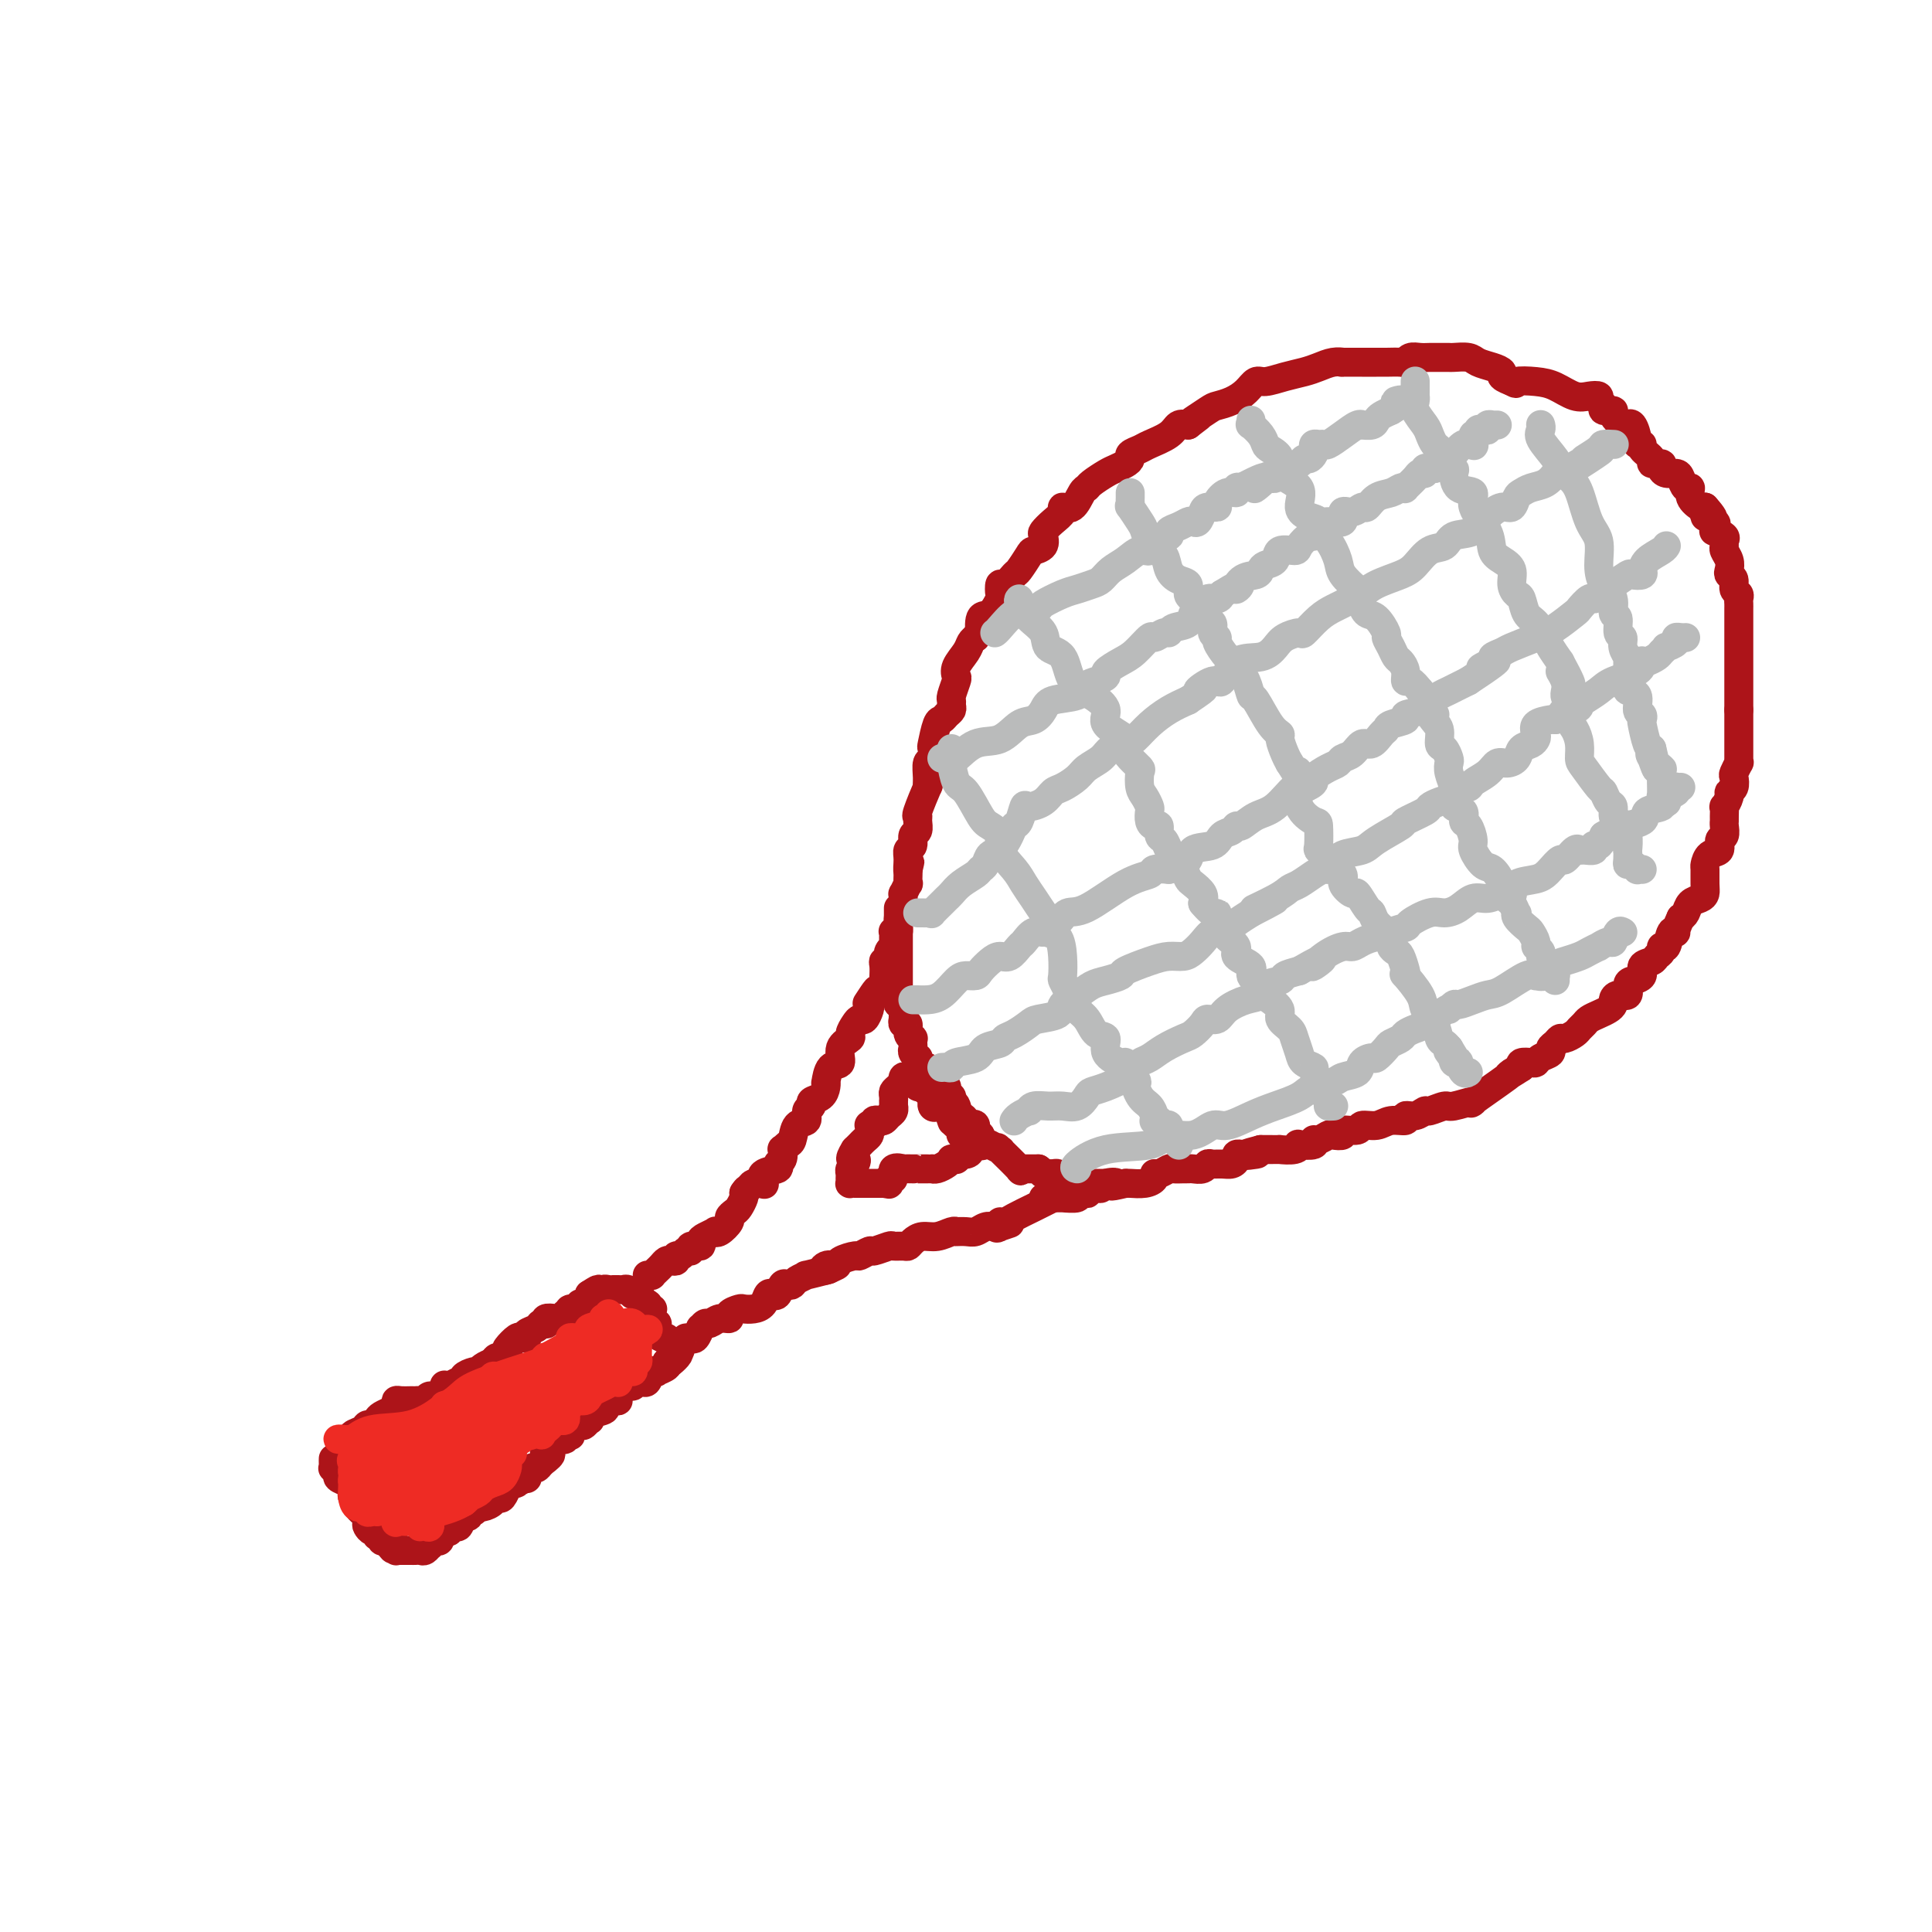 <svg viewBox='0 0 400 400' version='1.1' xmlns='http://www.w3.org/2000/svg' xmlns:xlink='http://www.w3.org/1999/xlink'><g fill='none' stroke='rgb(173,20,25)' stroke-width='6' stroke-linecap='round' stroke-linejoin='round'><path d='M69,302c-0.009,0.303 -0.018,0.606 0,1c0.018,0.394 0.064,0.879 0,1c-0.064,0.121 -0.238,-0.122 0,0c0.238,0.122 0.887,0.610 1,1c0.113,0.390 -0.310,0.682 0,1c0.310,0.318 1.355,0.662 2,1c0.645,0.338 0.891,0.669 1,1c0.109,0.331 0.081,0.662 0,1c-0.081,0.338 -0.215,0.683 0,1c0.215,0.317 0.779,0.605 1,1c0.221,0.395 0.098,0.897 0,1c-0.098,0.103 -0.171,-0.194 0,0c0.171,0.194 0.584,0.879 1,1c0.416,0.121 0.833,-0.322 1,0c0.167,0.322 0.082,1.411 0,2c-0.082,0.589 -0.162,0.680 0,1c0.162,0.320 0.565,0.869 1,1c0.435,0.131 0.900,-0.157 1,0c0.100,0.157 -0.167,0.760 0,1c0.167,0.240 0.766,0.116 1,0c0.234,-0.116 0.101,-0.223 0,0c-0.101,0.223 -0.172,0.778 0,1c0.172,0.222 0.586,0.111 1,0'/><path d='M80,319c1.944,2.858 1.306,1.502 1,1c-0.306,-0.502 -0.278,-0.148 0,0c0.278,0.148 0.806,0.092 1,0c0.194,-0.092 0.054,-0.221 0,0c-0.054,0.221 -0.022,0.791 0,1c0.022,0.209 0.033,0.056 0,0c-0.033,-0.056 -0.111,-0.015 0,0c0.111,0.015 0.411,0.005 1,0c0.589,-0.005 1.468,-0.005 2,0c0.532,0.005 0.717,0.017 1,0c0.283,-0.017 0.664,-0.061 1,0c0.336,0.061 0.629,0.226 1,0c0.371,-0.226 0.821,-0.844 1,-1c0.179,-0.156 0.086,0.152 0,0c-0.086,-0.152 -0.167,-0.762 0,-1c0.167,-0.238 0.581,-0.105 1,0c0.419,0.105 0.844,0.182 1,0c0.156,-0.182 0.045,-0.623 0,-1c-0.045,-0.377 -0.022,-0.688 0,-1'/><path d='M91,317c0.626,-0.614 0.693,-0.148 1,0c0.307,0.148 0.856,-0.021 1,0c0.144,0.021 -0.115,0.231 0,0c0.115,-0.231 0.604,-0.903 1,-1c0.396,-0.097 0.697,0.381 1,0c0.303,-0.381 0.606,-1.623 1,-2c0.394,-0.377 0.878,0.110 1,0c0.122,-0.110 -0.117,-0.817 0,-1c0.117,-0.183 0.591,0.158 1,0c0.409,-0.158 0.754,-0.813 1,-1c0.246,-0.187 0.394,0.096 1,0c0.606,-0.096 1.669,-0.569 2,-1c0.331,-0.431 -0.070,-0.818 0,-1c0.070,-0.182 0.610,-0.157 1,0c0.390,0.157 0.631,0.448 1,0c0.369,-0.448 0.867,-1.636 1,-2c0.133,-0.364 -0.100,0.094 0,0c0.100,-0.094 0.534,-0.741 1,-1c0.466,-0.259 0.965,-0.130 1,0c0.035,0.130 -0.394,0.260 0,0c0.394,-0.260 1.611,-0.909 2,-1c0.389,-0.091 -0.050,0.378 0,0c0.050,-0.378 0.590,-1.602 1,-2c0.410,-0.398 0.688,0.029 1,0c0.312,-0.029 0.656,-0.515 1,-1'/><path d='M112,303c3.466,-2.570 1.630,-1.995 1,-2c-0.630,-0.005 -0.056,-0.589 0,-1c0.056,-0.411 -0.406,-0.650 0,-1c0.406,-0.350 1.682,-0.812 2,-1c0.318,-0.188 -0.321,-0.101 0,0c0.321,0.101 1.601,0.216 2,0c0.399,-0.216 -0.082,-0.762 0,-1c0.082,-0.238 0.729,-0.168 1,0c0.271,0.168 0.167,0.433 0,0c-0.167,-0.433 -0.398,-1.565 0,-2c0.398,-0.435 1.424,-0.172 2,0c0.576,0.172 0.701,0.253 1,0c0.299,-0.253 0.770,-0.841 1,-1c0.230,-0.159 0.218,0.111 0,0c-0.218,-0.111 -0.640,-0.604 0,-1c0.640,-0.396 2.344,-0.694 3,-1c0.656,-0.306 0.265,-0.620 0,-1c-0.265,-0.380 -0.404,-0.828 0,-1c0.404,-0.172 1.351,-0.070 2,0c0.649,0.070 1.000,0.106 1,0c0.000,-0.106 -0.351,-0.355 0,-1c0.351,-0.645 1.404,-1.688 2,-2c0.596,-0.312 0.737,0.105 1,0c0.263,-0.105 0.649,-0.732 1,-1c0.351,-0.268 0.666,-0.176 1,0c0.334,0.176 0.685,0.437 1,0c0.315,-0.437 0.593,-1.570 1,-2c0.407,-0.430 0.944,-0.156 1,0c0.056,0.156 -0.370,0.196 0,0c0.370,-0.196 1.534,-0.627 2,-1c0.466,-0.373 0.233,-0.686 0,-1'/><path d='M138,282c4.246,-3.190 1.859,-0.665 1,0c-0.859,0.665 -0.192,-0.529 0,-1c0.192,-0.471 -0.092,-0.217 0,0c0.092,0.217 0.561,0.398 1,0c0.439,-0.398 0.849,-1.377 1,-2c0.151,-0.623 0.043,-0.892 0,-1c-0.043,-0.108 -0.022,-0.054 0,0'/><path d='M72,298c0.408,-0.025 0.816,-0.049 1,0c0.184,0.049 0.143,0.172 0,0c-0.143,-0.172 -0.389,-0.637 0,-1c0.389,-0.363 1.413,-0.622 2,-1c0.587,-0.378 0.738,-0.875 1,-1c0.262,-0.125 0.634,0.121 1,0c0.366,-0.121 0.724,-0.611 1,-1c0.276,-0.389 0.468,-0.679 1,-1c0.532,-0.321 1.403,-0.675 2,-1c0.597,-0.325 0.919,-0.623 1,-1c0.081,-0.377 -0.081,-0.833 0,-1c0.081,-0.167 0.403,-0.043 1,0c0.597,0.043 1.468,0.007 2,0c0.532,-0.007 0.723,0.014 1,0c0.277,-0.014 0.638,-0.064 1,0c0.362,0.064 0.723,0.241 1,0c0.277,-0.241 0.469,-0.901 1,-1c0.531,-0.099 1.403,0.362 2,0c0.597,-0.362 0.921,-1.546 1,-2c0.079,-0.454 -0.086,-0.177 0,0c0.086,0.177 0.422,0.254 1,0c0.578,-0.254 1.399,-0.839 2,-1c0.601,-0.161 0.984,0.101 1,0c0.016,-0.101 -0.333,-0.566 0,-1c0.333,-0.434 1.349,-0.837 2,-1c0.651,-0.163 0.937,-0.085 1,0c0.063,0.085 -0.099,0.177 0,0c0.099,-0.177 0.457,-0.622 1,-1c0.543,-0.378 1.272,-0.689 2,-1'/><path d='M102,282c4.649,-2.492 1.270,-0.724 0,0c-1.270,0.724 -0.433,0.402 0,0c0.433,-0.402 0.463,-0.886 1,-1c0.537,-0.114 1.583,0.141 2,0c0.417,-0.141 0.206,-0.679 0,-1c-0.206,-0.321 -0.409,-0.425 0,-1c0.409,-0.575 1.428,-1.621 2,-2c0.572,-0.379 0.696,-0.090 1,0c0.304,0.090 0.788,-0.018 1,0c0.212,0.018 0.151,0.162 0,0c-0.151,-0.162 -0.394,-0.631 0,-1c0.394,-0.369 1.425,-0.638 2,-1c0.575,-0.362 0.696,-0.815 1,-1c0.304,-0.185 0.793,-0.101 1,0c0.207,0.101 0.131,0.220 0,0c-0.131,-0.220 -0.319,-0.777 0,-1c0.319,-0.223 1.144,-0.111 2,0c0.856,0.111 1.744,0.222 2,0c0.256,-0.222 -0.120,-0.776 0,-1c0.120,-0.224 0.735,-0.116 1,0c0.265,0.116 0.179,0.241 0,0c-0.179,-0.241 -0.451,-0.848 0,-1c0.451,-0.152 1.623,0.150 2,0c0.377,-0.150 -0.043,-0.751 0,-1c0.043,-0.249 0.550,-0.144 1,0c0.450,0.144 0.843,0.327 1,0c0.157,-0.327 0.079,-1.163 0,-2'/><path d='M122,268c3.277,-2.161 1.469,-0.565 1,0c-0.469,0.565 0.400,0.099 1,0c0.600,-0.099 0.930,0.170 1,0c0.070,-0.170 -0.122,-0.778 0,-1c0.122,-0.222 0.558,-0.059 1,0c0.442,0.059 0.892,0.015 1,0c0.108,-0.015 -0.125,-0.000 0,0c0.125,0.000 0.608,-0.014 1,0c0.392,0.014 0.694,0.056 1,0c0.306,-0.056 0.617,-0.211 1,0c0.383,0.211 0.837,0.788 1,1c0.163,0.212 0.033,0.060 0,0c-0.033,-0.060 0.030,-0.027 0,0c-0.030,0.027 -0.152,0.048 0,0c0.152,-0.048 0.579,-0.167 1,0c0.421,0.167 0.834,0.619 1,1c0.166,0.381 0.083,0.690 0,1'/><path d='M133,270c1.867,0.244 1.036,-0.146 1,0c-0.036,0.146 0.723,0.828 1,1c0.277,0.172 0.073,-0.165 0,0c-0.073,0.165 -0.016,0.833 0,1c0.016,0.167 -0.010,-0.166 0,0c0.010,0.166 0.055,0.832 0,1c-0.055,0.168 -0.212,-0.163 0,0c0.212,0.163 0.792,0.818 1,1c0.208,0.182 0.046,-0.109 0,0c-0.046,0.109 0.026,0.618 0,1c-0.026,0.382 -0.151,0.638 0,1c0.151,0.362 0.576,0.829 1,1c0.424,0.171 0.846,0.046 1,0c0.154,-0.046 0.042,-0.012 0,0c-0.042,0.012 -0.012,0.004 0,0c0.012,-0.004 0.006,-0.002 0,0'/><path d='M134,264c0.447,-0.024 0.893,-0.049 1,0c0.107,0.049 -0.126,0.170 0,0c0.126,-0.170 0.612,-0.633 1,-1c0.388,-0.367 0.677,-0.638 1,-1c0.323,-0.362 0.678,-0.814 1,-1c0.322,-0.186 0.611,-0.107 1,0c0.389,0.107 0.879,0.240 1,0c0.121,-0.240 -0.127,-0.853 0,-1c0.127,-0.147 0.630,0.172 1,0c0.370,-0.172 0.606,-0.834 1,-1c0.394,-0.166 0.944,0.163 1,0c0.056,-0.163 -0.384,-0.818 0,-1c0.384,-0.182 1.591,0.108 2,0c0.409,-0.108 0.020,-0.616 0,-1c-0.020,-0.384 0.328,-0.646 1,-1c0.672,-0.354 1.668,-0.802 2,-1c0.332,-0.198 0.001,-0.147 0,0c-0.001,0.147 0.328,0.391 1,0c0.672,-0.391 1.686,-1.418 2,-2c0.314,-0.582 -0.073,-0.719 0,-1c0.073,-0.281 0.607,-0.704 1,-1c0.393,-0.296 0.644,-0.464 1,-1c0.356,-0.536 0.816,-1.439 1,-2c0.184,-0.561 0.092,-0.781 0,-1'/><path d='M154,247c0.661,-1.096 0.815,-0.836 1,-1c0.185,-0.164 0.401,-0.751 1,-1c0.599,-0.249 1.581,-0.161 2,0c0.419,0.161 0.274,0.395 0,0c-0.274,-0.395 -0.676,-1.420 0,-2c0.676,-0.580 2.429,-0.715 3,-1c0.571,-0.285 -0.040,-0.721 0,-1c0.040,-0.279 0.732,-0.401 1,-1c0.268,-0.599 0.112,-1.674 0,-2c-0.112,-0.326 -0.180,0.096 0,0c0.180,-0.096 0.607,-0.712 1,-1c0.393,-0.288 0.750,-0.248 1,-1c0.250,-0.752 0.391,-2.296 1,-3c0.609,-0.704 1.686,-0.569 2,-1c0.314,-0.431 -0.137,-1.428 0,-2c0.137,-0.572 0.860,-0.718 1,-1c0.140,-0.282 -0.303,-0.700 0,-1c0.303,-0.300 1.351,-0.484 2,-1c0.649,-0.516 0.900,-1.365 1,-2c0.100,-0.635 0.049,-1.055 0,-1c-0.049,0.055 -0.096,0.586 0,0c0.096,-0.586 0.337,-2.289 1,-3c0.663,-0.711 1.750,-0.432 2,-1c0.250,-0.568 -0.336,-1.985 0,-3c0.336,-1.015 1.595,-1.629 2,-2c0.405,-0.371 -0.046,-0.498 0,-1c0.046,-0.502 0.587,-1.378 1,-2c0.413,-0.622 0.698,-0.992 1,-1c0.302,-0.008 0.620,0.344 1,0c0.380,-0.344 0.823,-1.384 1,-2c0.177,-0.616 0.089,-0.808 0,-1'/><path d='M180,208c2.956,-5.511 0.844,-2.289 0,-1c-0.844,1.289 -0.422,0.644 0,0'/><path d='M142,277c0.342,-0.063 0.683,-0.126 1,0c0.317,0.126 0.609,0.441 1,0c0.391,-0.441 0.881,-1.639 1,-2c0.119,-0.361 -0.132,0.114 0,0c0.132,-0.114 0.646,-0.818 1,-1c0.354,-0.182 0.547,0.158 1,0c0.453,-0.158 1.167,-0.813 2,-1c0.833,-0.187 1.784,0.094 2,0c0.216,-0.094 -0.303,-0.563 0,-1c0.303,-0.437 1.429,-0.843 2,-1c0.571,-0.157 0.587,-0.067 1,0c0.413,0.067 1.224,0.111 2,0c0.776,-0.111 1.517,-0.377 2,-1c0.483,-0.623 0.707,-1.603 1,-2c0.293,-0.397 0.656,-0.211 1,0c0.344,0.211 0.668,0.446 1,0c0.332,-0.446 0.672,-1.574 1,-2c0.328,-0.426 0.644,-0.152 1,0c0.356,0.152 0.751,0.181 1,0c0.249,-0.181 0.351,-0.570 1,-1c0.649,-0.430 1.844,-0.899 2,-1c0.156,-0.101 -0.727,0.165 0,0c0.727,-0.165 3.065,-0.761 4,-1c0.935,-0.239 0.468,-0.119 0,0'/><path d='M171,263c4.518,-2.102 1.312,-0.357 0,0c-1.312,0.357 -0.732,-0.674 0,-1c0.732,-0.326 1.615,0.052 2,0c0.385,-0.052 0.272,-0.535 1,-1c0.728,-0.465 2.297,-0.913 3,-1c0.703,-0.087 0.540,0.187 1,0c0.460,-0.187 1.541,-0.835 2,-1c0.459,-0.165 0.294,0.153 1,0c0.706,-0.153 2.283,-0.776 3,-1c0.717,-0.224 0.576,-0.050 1,0c0.424,0.050 1.415,-0.024 2,0c0.585,0.024 0.766,0.146 1,0c0.234,-0.146 0.522,-0.561 1,-1c0.478,-0.439 1.148,-0.902 2,-1c0.852,-0.098 1.887,0.170 3,0c1.113,-0.170 2.304,-0.778 3,-1c0.696,-0.222 0.896,-0.059 1,0c0.104,0.059 0.111,0.012 0,0c-0.111,-0.012 -0.339,0.011 0,0c0.339,-0.011 1.246,-0.054 2,0c0.754,0.054 1.357,0.207 2,0c0.643,-0.207 1.327,-0.773 2,-1c0.673,-0.227 1.337,-0.113 2,0'/><path d='M206,254c5.638,-1.409 2.233,-0.432 1,0c-1.233,0.432 -0.294,0.320 0,0c0.294,-0.320 -0.055,-0.849 0,-1c0.055,-0.151 0.516,0.075 1,0c0.484,-0.075 0.992,-0.451 2,-1c1.008,-0.549 2.518,-1.271 4,-2c1.482,-0.729 2.938,-1.466 4,-2c1.062,-0.534 1.732,-0.867 2,-1c0.268,-0.133 0.134,-0.067 0,0'/><path d='M188,223c-0.417,-0.120 -0.833,-0.239 -1,0c-0.167,0.239 -0.083,0.837 0,1c0.083,0.163 0.166,-0.110 0,0c-0.166,0.110 -0.580,0.603 -1,1c-0.420,0.397 -0.844,0.699 -1,1c-0.156,0.301 -0.042,0.602 0,1c0.042,0.398 0.012,0.894 0,1c-0.012,0.106 -0.006,-0.179 0,0c0.006,0.179 0.013,0.822 0,1c-0.013,0.178 -0.045,-0.110 0,0c0.045,0.110 0.166,0.617 0,1c-0.166,0.383 -0.618,0.642 -1,1c-0.382,0.358 -0.695,0.814 -1,1c-0.305,0.186 -0.604,0.102 -1,0c-0.396,-0.102 -0.891,-0.220 -1,0c-0.109,0.220 0.168,0.780 0,1c-0.168,0.220 -0.780,0.100 -1,0c-0.220,-0.100 -0.048,-0.182 0,0c0.048,0.182 -0.029,0.626 0,1c0.029,0.374 0.162,0.678 0,1c-0.162,0.322 -0.621,0.664 -1,1c-0.379,0.336 -0.680,0.668 -1,1c-0.320,0.332 -0.660,0.666 -1,1'/><path d='M177,238c-1.718,2.726 -0.513,2.040 0,2c0.513,-0.040 0.334,0.568 0,1c-0.334,0.432 -0.822,0.690 -1,1c-0.178,0.310 -0.045,0.671 0,1c0.045,0.329 0.001,0.624 0,1c-0.001,0.376 0.041,0.833 0,1c-0.041,0.167 -0.164,0.045 0,0c0.164,-0.045 0.617,-0.012 1,0c0.383,0.012 0.698,0.003 1,0c0.302,-0.003 0.592,-0.001 1,0c0.408,0.001 0.934,0.000 1,0c0.066,-0.000 -0.328,-0.000 0,0c0.328,0.000 1.380,0.000 2,0c0.620,-0.000 0.810,-0.000 1,0'/><path d='M183,245c1.328,0.224 1.149,0.284 1,0c-0.149,-0.284 -0.266,-0.913 0,-1c0.266,-0.087 0.916,0.369 1,0c0.084,-0.369 -0.399,-1.563 0,-2c0.399,-0.437 1.678,-0.117 2,0c0.322,0.117 -0.314,0.031 0,0c0.314,-0.031 1.576,-0.008 2,0c0.424,0.008 0.008,0.002 0,0c-0.008,-0.002 0.392,0.000 1,0c0.608,-0.000 1.423,-0.003 2,0c0.577,0.003 0.915,0.011 1,0c0.085,-0.011 -0.083,-0.041 0,0c0.083,0.041 0.419,0.154 1,0c0.581,-0.154 1.409,-0.577 2,-1c0.591,-0.423 0.946,-0.848 1,-1c0.054,-0.152 -0.192,-0.030 0,0c0.192,0.030 0.821,-0.030 1,0c0.179,0.030 -0.092,0.152 0,0c0.092,-0.152 0.546,-0.576 1,-1'/><path d='M199,239c2.722,-0.869 1.528,-0.040 1,0c-0.528,0.040 -0.390,-0.707 0,-1c0.390,-0.293 1.033,-0.130 1,0c-0.033,0.130 -0.741,0.228 -1,0c-0.259,-0.228 -0.070,-0.783 0,-1c0.070,-0.217 0.020,-0.097 0,0c-0.020,0.097 -0.009,0.170 0,0c0.009,-0.170 0.017,-0.584 0,-1c-0.017,-0.416 -0.057,-0.833 0,-1c0.057,-0.167 0.212,-0.083 0,0c-0.212,0.083 -0.792,0.167 -1,0c-0.208,-0.167 -0.045,-0.584 0,-1c0.045,-0.416 -0.026,-0.830 0,-1c0.026,-0.170 0.151,-0.096 0,0c-0.151,0.096 -0.579,0.214 -1,0c-0.421,-0.214 -0.834,-0.758 -1,-1c-0.166,-0.242 -0.083,-0.180 0,0c0.083,0.180 0.167,0.480 0,0c-0.167,-0.480 -0.583,-1.740 -1,-3'/><path d='M196,229c-0.856,-1.560 -1.497,-0.461 -2,0c-0.503,0.461 -0.870,0.282 -1,0c-0.130,-0.282 -0.025,-0.668 0,-1c0.025,-0.332 -0.031,-0.611 0,-1c0.031,-0.389 0.149,-0.888 0,-1c-0.149,-0.112 -0.566,0.162 -1,0c-0.434,-0.162 -0.887,-0.762 -1,-1c-0.113,-0.238 0.114,-0.115 0,0c-0.114,0.115 -0.569,0.223 -1,0c-0.431,-0.223 -0.837,-0.778 -1,-1c-0.163,-0.222 -0.081,-0.111 0,0'/><path d='M183,202c0.002,-0.052 0.004,-0.104 0,0c-0.004,0.104 -0.015,0.364 0,0c0.015,-0.364 0.057,-1.351 0,-2c-0.057,-0.649 -0.212,-0.961 0,-1c0.212,-0.039 0.793,0.196 1,0c0.207,-0.196 0.041,-0.822 0,-1c-0.041,-0.178 0.041,0.093 0,0c-0.041,-0.093 -0.207,-0.550 0,-1c0.207,-0.450 0.788,-0.895 1,-1c0.212,-0.105 0.056,0.129 0,0c-0.056,-0.129 -0.011,-0.620 0,-1c0.011,-0.380 -0.012,-0.648 0,-1c0.012,-0.352 0.060,-0.789 0,-1c-0.060,-0.211 -0.226,-0.197 0,0c0.226,0.197 0.845,0.577 1,0c0.155,-0.577 -0.155,-2.111 0,-3c0.155,-0.889 0.774,-1.132 1,-1c0.226,0.132 0.060,0.640 0,0c-0.060,-0.640 -0.012,-2.428 0,-3c0.012,-0.572 -0.011,0.073 0,0c0.011,-0.073 0.055,-0.863 0,-1c-0.055,-0.137 -0.211,0.381 0,0c0.211,-0.381 0.789,-1.659 1,-2c0.211,-0.341 0.057,0.254 0,0c-0.057,-0.254 -0.016,-1.358 0,-2c0.016,-0.642 0.008,-0.821 0,-1'/><path d='M188,180c0.769,-3.312 0.191,-0.593 0,0c-0.191,0.593 0.005,-0.939 0,-2c-0.005,-1.061 -0.212,-1.650 0,-2c0.212,-0.350 0.842,-0.462 1,-1c0.158,-0.538 -0.156,-1.502 0,-2c0.156,-0.498 0.781,-0.531 1,-1c0.219,-0.469 0.030,-1.375 0,-2c-0.030,-0.625 0.097,-0.971 0,-1c-0.097,-0.029 -0.419,0.258 0,-1c0.419,-1.258 1.580,-4.062 2,-5c0.420,-0.938 0.099,-0.010 0,0c-0.099,0.010 0.025,-0.897 0,-2c-0.025,-1.103 -0.200,-2.401 0,-3c0.200,-0.599 0.775,-0.500 1,-1c0.225,-0.500 0.102,-1.601 0,-2c-0.102,-0.399 -0.181,-0.096 0,-1c0.181,-0.904 0.623,-3.016 1,-4c0.377,-0.984 0.690,-0.842 1,-1c0.310,-0.158 0.618,-0.618 1,-1c0.382,-0.382 0.838,-0.687 1,-1c0.162,-0.313 0.030,-0.632 0,-1c-0.030,-0.368 0.043,-0.783 0,-1c-0.043,-0.217 -0.201,-0.236 0,-1c0.201,-0.764 0.761,-2.274 1,-3c0.239,-0.726 0.158,-0.667 0,-1c-0.158,-0.333 -0.393,-1.058 0,-2c0.393,-0.942 1.413,-2.100 2,-3c0.587,-0.900 0.739,-1.543 1,-2c0.261,-0.457 0.630,-0.729 1,-1'/><path d='M202,132c1.488,-2.833 1.208,-0.915 1,-1c-0.208,-0.085 -0.343,-2.175 0,-3c0.343,-0.825 1.166,-0.387 2,-1c0.834,-0.613 1.681,-2.277 2,-3c0.319,-0.723 0.112,-0.506 0,-1c-0.112,-0.494 -0.128,-1.698 0,-2c0.128,-0.302 0.400,0.298 1,0c0.600,-0.298 1.527,-1.493 2,-2c0.473,-0.507 0.491,-0.325 1,-1c0.509,-0.675 1.508,-2.208 2,-3c0.492,-0.792 0.477,-0.845 1,-1c0.523,-0.155 1.584,-0.412 2,-1c0.416,-0.588 0.187,-1.507 0,-2c-0.187,-0.493 -0.331,-0.560 0,-1c0.331,-0.440 1.139,-1.253 2,-2c0.861,-0.747 1.775,-1.429 2,-2c0.225,-0.571 -0.240,-1.031 0,-1c0.240,0.031 1.184,0.551 2,0c0.816,-0.551 1.503,-2.175 2,-3c0.497,-0.825 0.805,-0.851 1,-1c0.195,-0.149 0.277,-0.421 1,-1c0.723,-0.579 2.087,-1.464 3,-2c0.913,-0.536 1.376,-0.721 2,-1c0.624,-0.279 1.411,-0.651 2,-1c0.589,-0.349 0.980,-0.673 1,-1c0.020,-0.327 -0.332,-0.655 0,-1c0.332,-0.345 1.349,-0.706 2,-1c0.651,-0.294 0.937,-0.522 2,-1c1.063,-0.478 2.901,-1.206 4,-2c1.099,-0.794 1.457,-1.656 2,-2c0.543,-0.344 1.272,-0.172 2,0'/><path d='M246,88c4.708,-3.522 1.478,-1.327 1,-1c-0.478,0.327 1.798,-1.212 3,-2c1.202,-0.788 1.332,-0.823 2,-1c0.668,-0.177 1.875,-0.495 3,-1c1.125,-0.505 2.167,-1.196 3,-2c0.833,-0.804 1.458,-1.721 2,-2c0.542,-0.279 1.002,0.079 2,0c0.998,-0.079 2.535,-0.596 4,-1c1.465,-0.404 2.858,-0.697 4,-1c1.142,-0.303 2.031,-0.617 3,-1c0.969,-0.383 2.017,-0.835 3,-1c0.983,-0.165 1.900,-0.044 2,0c0.100,0.044 -0.618,0.012 0,0c0.618,-0.012 2.571,-0.002 4,0c1.429,0.002 2.332,-0.003 3,0c0.668,0.003 1.099,0.015 2,0c0.901,-0.015 2.272,-0.057 3,0c0.728,0.057 0.814,0.211 1,0c0.186,-0.211 0.474,-0.789 1,-1c0.526,-0.211 1.291,-0.056 2,0c0.709,0.056 1.363,0.014 2,0c0.637,-0.014 1.258,-0.001 2,0c0.742,0.001 1.605,-0.011 2,0c0.395,0.011 0.320,0.044 1,0c0.680,-0.044 2.114,-0.167 3,0c0.886,0.167 1.226,0.623 2,1c0.774,0.377 1.984,0.676 3,1c1.016,0.324 1.839,0.675 2,1c0.161,0.325 -0.341,0.626 0,1c0.341,0.374 1.526,0.821 2,1c0.474,0.179 0.237,0.089 0,0'/><path d='M313,79c1.427,0.781 0.493,0.234 1,0c0.507,-0.234 2.455,-0.155 4,0c1.545,0.155 2.686,0.384 4,1c1.314,0.616 2.801,1.618 4,2c1.199,0.382 2.109,0.145 3,0c0.891,-0.145 1.763,-0.197 2,0c0.237,0.197 -0.163,0.643 0,1c0.163,0.357 0.887,0.625 1,1c0.113,0.375 -0.386,0.857 0,1c0.386,0.143 1.658,-0.052 2,0c0.342,0.052 -0.245,0.351 0,1c0.245,0.649 1.324,1.648 2,2c0.676,0.352 0.951,0.056 1,0c0.049,-0.056 -0.126,0.128 0,0c0.126,-0.128 0.553,-0.568 1,0c0.447,0.568 0.912,2.145 1,3c0.088,0.855 -0.203,0.990 0,1c0.203,0.010 0.899,-0.103 1,0c0.101,0.103 -0.394,0.423 0,1c0.394,0.577 1.677,1.412 2,2c0.323,0.588 -0.313,0.928 0,1c0.313,0.072 1.575,-0.123 2,0c0.425,0.123 0.011,0.563 0,1c-0.011,0.437 0.379,0.872 1,1c0.621,0.128 1.471,-0.051 2,0c0.529,0.051 0.737,0.333 1,1c0.263,0.667 0.582,1.720 1,2c0.418,0.280 0.937,-0.214 1,0c0.063,0.214 -0.329,1.134 0,2c0.329,0.866 1.380,1.676 2,2c0.620,0.324 0.810,0.162 1,0'/><path d='M353,105c3.591,3.962 0.568,2.367 0,2c-0.568,-0.367 1.320,0.493 2,1c0.680,0.507 0.154,0.661 0,1c-0.154,0.339 0.064,0.865 0,1c-0.064,0.135 -0.410,-0.119 0,0c0.410,0.119 1.578,0.612 2,1c0.422,0.388 0.099,0.671 0,1c-0.099,0.329 0.025,0.704 0,1c-0.025,0.296 -0.199,0.512 0,1c0.199,0.488 0.770,1.248 1,2c0.230,0.752 0.118,1.497 0,2c-0.118,0.503 -0.242,0.765 0,1c0.242,0.235 0.849,0.444 1,1c0.151,0.556 -0.156,1.459 0,2c0.156,0.541 0.774,0.722 1,1c0.226,0.278 0.061,0.655 0,1c-0.061,0.345 -0.016,0.659 0,1c0.016,0.341 0.004,0.708 0,1c-0.004,0.292 -0.001,0.510 0,1c0.001,0.490 0.000,1.253 0,2c-0.000,0.747 -0.000,1.476 0,2c0.000,0.524 0.000,0.841 0,1c-0.000,0.159 -0.000,0.160 0,1c0.000,0.840 0.000,2.519 0,3c-0.000,0.481 -0.000,-0.237 0,0c0.000,0.237 0.000,1.428 0,2c-0.000,0.572 -0.000,0.526 0,1c0.000,0.474 0.000,1.467 0,2c-0.000,0.533 -0.000,0.605 0,1c0.000,0.395 0.000,1.113 0,2c-0.000,0.887 -0.000,1.944 0,3'/><path d='M360,147c0.000,3.804 0.000,2.315 0,2c-0.000,-0.315 -0.000,0.545 0,1c0.000,0.455 0.000,0.507 0,1c-0.000,0.493 -0.000,1.429 0,2c0.000,0.571 0.001,0.778 0,1c-0.001,0.222 -0.004,0.459 0,1c0.004,0.541 0.015,1.387 0,2c-0.015,0.613 -0.055,0.994 0,1c0.055,0.006 0.207,-0.363 0,0c-0.207,0.363 -0.772,1.458 -1,2c-0.228,0.542 -0.117,0.532 0,1c0.117,0.468 0.242,1.416 0,2c-0.242,0.584 -0.849,0.804 -1,1c-0.151,0.196 0.156,0.367 0,1c-0.156,0.633 -0.774,1.727 -1,2c-0.226,0.273 -0.059,-0.274 0,0c0.059,0.274 0.012,1.368 0,2c-0.012,0.632 0.013,0.803 0,1c-0.013,0.197 -0.062,0.419 0,1c0.062,0.581 0.237,1.522 0,2c-0.237,0.478 -0.887,0.493 -1,1c-0.113,0.507 0.309,1.504 0,2c-0.309,0.496 -1.350,0.490 -2,1c-0.650,0.510 -0.908,1.537 -1,2c-0.092,0.463 -0.017,0.361 0,1c0.017,0.639 -0.023,2.020 0,3c0.023,0.980 0.108,1.558 0,2c-0.108,0.442 -0.410,0.747 -1,1c-0.590,0.253 -1.466,0.453 -2,1c-0.534,0.547 -0.724,1.442 -1,2c-0.276,0.558 -0.638,0.779 -1,1'/><path d='M348,190c-1.570,3.359 -0.994,3.257 -1,3c-0.006,-0.257 -0.593,-0.668 -1,0c-0.407,0.668 -0.632,2.417 -1,3c-0.368,0.583 -0.877,0.001 -1,0c-0.123,-0.001 0.141,0.581 0,1c-0.141,0.419 -0.685,0.676 -1,1c-0.315,0.324 -0.400,0.715 -1,1c-0.600,0.285 -1.714,0.462 -2,1c-0.286,0.538 0.257,1.436 0,2c-0.257,0.564 -1.312,0.795 -2,1c-0.688,0.205 -1.007,0.384 -1,1c0.007,0.616 0.339,1.671 0,2c-0.339,0.329 -1.351,-0.066 -2,0c-0.649,0.066 -0.937,0.595 -1,1c-0.063,0.405 0.099,0.686 0,1c-0.099,0.314 -0.461,0.662 -1,1c-0.539,0.338 -1.257,0.668 -2,1c-0.743,0.332 -1.512,0.667 -2,1c-0.488,0.333 -0.694,0.663 -1,1c-0.306,0.337 -0.712,0.682 -1,1c-0.288,0.318 -0.460,0.610 -1,1c-0.540,0.390 -1.449,0.878 -2,1c-0.551,0.122 -0.743,-0.122 -1,0c-0.257,0.122 -0.580,0.611 -1,1c-0.420,0.389 -0.937,0.679 -1,1c-0.063,0.321 0.330,0.674 0,1c-0.330,0.326 -1.381,0.626 -2,1c-0.619,0.374 -0.805,0.822 -1,1c-0.195,0.178 -0.399,0.086 -1,0c-0.601,-0.086 -1.600,-0.168 -2,0c-0.400,0.168 -0.200,0.584 0,1'/><path d='M315,221c-3.914,2.569 -2.698,1.491 -2,1c0.698,-0.491 0.880,-0.395 -1,1c-1.880,1.395 -5.821,4.091 -7,5c-1.179,0.909 0.403,0.032 0,0c-0.403,-0.032 -2.793,0.780 -4,1c-1.207,0.220 -1.232,-0.152 -2,0c-0.768,0.152 -2.280,0.830 -3,1c-0.720,0.170 -0.647,-0.166 -1,0c-0.353,0.166 -1.133,0.833 -2,1c-0.867,0.167 -1.823,-0.167 -2,0c-0.177,0.167 0.425,0.833 0,1c-0.425,0.167 -1.877,-0.167 -3,0c-1.123,0.167 -1.917,0.833 -3,1c-1.083,0.167 -2.455,-0.165 -3,0c-0.545,0.165 -0.264,0.828 -1,1c-0.736,0.172 -2.491,-0.146 -3,0c-0.509,0.146 0.227,0.756 0,1c-0.227,0.244 -1.417,0.122 -2,0c-0.583,-0.122 -0.560,-0.243 -1,0c-0.440,0.243 -1.343,0.849 -2,1c-0.657,0.151 -1.066,-0.152 -1,0c0.066,0.152 0.609,0.759 0,1c-0.609,0.241 -2.368,0.117 -3,0c-0.632,-0.117 -0.137,-0.228 0,0c0.137,0.228 -0.085,0.793 -1,1c-0.915,0.207 -2.524,0.055 -3,0c-0.476,-0.055 0.179,-0.015 0,0c-0.179,0.015 -1.194,0.004 -2,0c-0.806,-0.004 -1.403,-0.002 -2,0'/><path d='M261,238c-6.924,1.774 -2.233,1.210 -1,1c1.233,-0.210 -0.992,-0.067 -2,0c-1.008,0.067 -0.798,0.056 -1,0c-0.202,-0.056 -0.817,-0.158 -1,0c-0.183,0.158 0.067,0.577 0,1c-0.067,0.423 -0.451,0.849 -1,1c-0.549,0.151 -1.264,0.026 -2,0c-0.736,-0.026 -1.493,0.046 -2,0c-0.507,-0.046 -0.765,-0.208 -1,0c-0.235,0.208 -0.448,0.788 -1,1c-0.552,0.212 -1.442,0.056 -2,0c-0.558,-0.056 -0.783,-0.011 -1,0c-0.217,0.011 -0.426,-0.012 -1,0c-0.574,0.012 -1.511,0.059 -2,0c-0.489,-0.059 -0.528,-0.222 -1,0c-0.472,0.222 -1.377,0.830 -2,1c-0.623,0.170 -0.966,-0.098 -1,0c-0.034,0.098 0.239,0.562 0,1c-0.239,0.438 -0.992,0.849 -2,1c-1.008,0.151 -2.271,0.041 -3,0c-0.729,-0.041 -0.922,-0.012 -1,0c-0.078,0.012 -0.039,0.006 0,0'/><path d='M233,245c-4.676,1.099 -2.367,0.347 -2,0c0.367,-0.347 -1.207,-0.290 -2,0c-0.793,0.290 -0.805,0.814 -1,1c-0.195,0.186 -0.572,0.036 -1,0c-0.428,-0.036 -0.908,0.042 -1,0c-0.092,-0.042 0.203,-0.204 0,0c-0.203,0.204 -0.903,0.773 -1,1c-0.097,0.227 0.408,0.114 0,0c-0.408,-0.114 -1.731,-0.227 -2,0c-0.269,0.227 0.514,0.793 0,1c-0.514,0.207 -2.326,0.056 -3,0c-0.674,-0.056 -0.209,-0.015 0,0c0.209,0.015 0.161,0.004 0,0c-0.161,-0.004 -0.435,-0.001 -1,0c-0.565,0.001 -1.419,0.000 -2,0c-0.581,-0.000 -0.887,-0.000 -1,0c-0.113,0.000 -0.032,0.000 0,0c0.032,-0.000 0.016,-0.000 0,0'/><path d='M186,188c0.000,0.416 0.000,0.833 0,1c0.000,0.167 0.000,0.086 0,0c0.000,-0.086 0.000,-0.177 0,0c0.000,0.177 0.000,0.622 0,1c0.000,0.378 0.000,0.689 0,1c0.000,0.311 0.000,0.622 0,1c0.000,0.378 0.000,0.822 0,1c0.000,0.178 0.000,0.090 0,0c0.000,-0.090 0.000,-0.183 0,0c0.000,0.183 0.000,0.640 0,1c0.000,0.360 0.000,0.622 0,1c0.000,0.378 0.000,0.871 0,1c0.000,0.129 0.000,-0.105 0,0c-0.000,0.105 -0.000,0.549 0,1c0.000,0.451 0.000,0.908 0,1c0.000,0.092 0.000,-0.183 0,0c0.000,0.183 0.000,0.824 0,1c0.000,0.176 0.000,-0.112 0,0c0.000,0.112 0.000,0.625 0,1c0.000,0.375 0.000,0.611 0,1c0.000,0.389 0.000,0.930 0,1c0.000,0.070 0.000,-0.332 0,0c0.000,0.332 0.000,1.397 0,2c0.000,0.603 0.000,0.744 0,1c0.000,0.256 0.000,0.628 0,1'/><path d='M186,206c-0.061,3.044 -0.212,1.656 0,1c0.212,-0.656 0.789,-0.578 1,0c0.211,0.578 0.057,1.656 0,2c-0.057,0.344 -0.016,-0.047 0,0c0.016,0.047 0.008,0.533 0,1c-0.008,0.467 -0.017,0.916 0,1c0.017,0.084 0.061,-0.198 0,0c-0.061,0.198 -0.227,0.875 0,1c0.227,0.125 0.845,-0.303 1,0c0.155,0.303 -0.154,1.338 0,2c0.154,0.662 0.772,0.951 1,1c0.228,0.049 0.065,-0.140 0,0c-0.065,0.140 -0.031,0.611 0,1c0.031,0.389 0.059,0.696 0,1c-0.059,0.304 -0.206,0.606 0,1c0.206,0.394 0.763,0.879 1,1c0.237,0.121 0.154,-0.122 0,0c-0.154,0.122 -0.378,0.610 0,1c0.378,0.390 1.358,0.683 2,1c0.642,0.317 0.947,0.659 1,1c0.053,0.341 -0.144,0.683 0,1c0.144,0.317 0.631,0.610 1,1c0.369,0.390 0.621,0.878 1,1c0.379,0.122 0.886,-0.122 1,0c0.114,0.122 -0.165,0.610 0,1c0.165,0.390 0.775,0.682 1,1c0.225,0.318 0.064,0.662 0,1c-0.064,0.338 -0.032,0.669 0,1'/><path d='M197,229c1.940,3.510 1.290,0.787 1,0c-0.290,-0.787 -0.219,0.364 0,1c0.219,0.636 0.584,0.757 1,1c0.416,0.243 0.881,0.609 1,1c0.119,0.391 -0.108,0.807 0,1c0.108,0.193 0.550,0.165 1,0c0.450,-0.165 0.908,-0.465 1,0c0.092,0.465 -0.181,1.694 0,2c0.181,0.306 0.817,-0.311 1,0c0.183,0.311 -0.087,1.551 0,2c0.087,0.449 0.532,0.107 1,0c0.468,-0.107 0.958,0.020 1,0c0.042,-0.020 -0.366,-0.186 0,0c0.366,0.186 1.505,0.726 2,1c0.495,0.274 0.347,0.284 0,0c-0.347,-0.284 -0.893,-0.861 0,0c0.893,0.861 3.224,3.159 4,4c0.776,0.841 -0.004,0.225 0,0c0.004,-0.225 0.791,-0.060 1,0c0.209,0.060 -0.160,0.016 0,0c0.160,-0.016 0.851,-0.004 1,0c0.149,0.004 -0.243,0.001 0,0c0.243,-0.001 1.122,-0.001 2,0'/><path d='M215,242c3.003,2.237 1.511,1.331 1,1c-0.511,-0.331 -0.041,-0.086 0,0c0.041,0.086 -0.346,0.013 0,0c0.346,-0.013 1.425,0.035 2,0c0.575,-0.035 0.647,-0.153 1,0c0.353,0.153 0.987,0.577 1,1c0.013,0.423 -0.596,0.845 0,1c0.596,0.155 2.398,0.041 3,0c0.602,-0.041 0.003,-0.011 0,0c-0.003,0.011 0.591,0.003 1,0c0.409,-0.003 0.634,-0.001 1,0c0.366,0.001 0.872,0.000 1,0c0.128,-0.000 -0.123,-0.000 0,0c0.123,0.000 0.621,0.000 1,0c0.379,-0.000 0.640,-0.000 1,0c0.360,0.000 0.818,0.000 1,0c0.182,-0.000 0.087,-0.000 0,0c-0.087,0.000 -0.168,0.000 0,0c0.168,-0.000 0.584,-0.000 1,0c0.416,0.000 0.833,0.000 1,0c0.167,-0.000 0.083,-0.000 0,0'/></g>
<g fill='none' stroke='rgb(186,187,187)' stroke-width='6' stroke-linecap='round' stroke-linejoin='round'><path d='M190,189c0.344,-0.004 0.687,-0.008 1,0c0.313,0.008 0.595,0.027 1,0c0.405,-0.027 0.934,-0.101 1,0c0.066,0.101 -0.331,0.375 0,0c0.331,-0.375 1.392,-1.399 2,-2c0.608,-0.601 0.765,-0.777 1,-1c0.235,-0.223 0.550,-0.492 1,-1c0.450,-0.508 1.037,-1.253 2,-2c0.963,-0.747 2.302,-1.494 3,-2c0.698,-0.506 0.754,-0.772 1,-1c0.246,-0.228 0.682,-0.419 1,-1c0.318,-0.581 0.519,-1.554 1,-2c0.481,-0.446 1.243,-0.366 2,-1c0.757,-0.634 1.511,-1.984 2,-3c0.489,-1.016 0.715,-1.700 1,-2c0.285,-0.300 0.629,-0.217 1,-1c0.371,-0.783 0.770,-2.433 1,-3c0.230,-0.567 0.292,-0.053 1,0c0.708,0.053 2.061,-0.356 3,-1c0.939,-0.644 1.463,-1.523 2,-2c0.537,-0.477 1.087,-0.551 2,-1c0.913,-0.449 2.188,-1.272 3,-2c0.812,-0.728 1.162,-1.359 2,-2c0.838,-0.641 2.166,-1.291 3,-2c0.834,-0.709 1.174,-1.478 2,-2c0.826,-0.522 2.139,-0.797 3,-1c0.861,-0.203 1.272,-0.333 2,-1c0.728,-0.667 1.773,-1.872 3,-3c1.227,-1.128 2.636,-2.179 4,-3c1.364,-0.821 2.682,-1.410 4,-2'/><path d='M246,145c5.555,-3.718 2.443,-2.014 2,-2c-0.443,0.014 1.782,-1.662 3,-2c1.218,-0.338 1.427,0.663 2,0c0.573,-0.663 1.509,-2.991 3,-4c1.491,-1.009 3.536,-0.699 5,-1c1.464,-0.301 2.349,-1.215 3,-2c0.651,-0.785 1.070,-1.443 2,-2c0.930,-0.557 2.370,-1.014 3,-1c0.630,0.014 0.448,0.498 1,0c0.552,-0.498 1.838,-1.978 3,-3c1.162,-1.022 2.199,-1.586 3,-2c0.801,-0.414 1.366,-0.677 2,-1c0.634,-0.323 1.338,-0.704 2,-1c0.662,-0.296 1.282,-0.507 2,-1c0.718,-0.493 1.533,-1.269 3,-2c1.467,-0.731 3.584,-1.419 5,-2c1.416,-0.581 2.129,-1.057 3,-2c0.871,-0.943 1.899,-2.353 3,-3c1.101,-0.647 2.276,-0.531 3,-1c0.724,-0.469 0.995,-1.521 2,-2c1.005,-0.479 2.742,-0.384 4,-1c1.258,-0.616 2.038,-1.944 3,-3c0.962,-1.056 2.105,-1.841 3,-2c0.895,-0.159 1.542,0.309 2,0c0.458,-0.309 0.729,-1.396 1,-2c0.271,-0.604 0.544,-0.726 1,-1c0.456,-0.274 1.094,-0.701 2,-1c0.906,-0.299 2.078,-0.472 3,-1c0.922,-0.528 1.594,-1.411 2,-2c0.406,-0.589 0.544,-0.882 1,-1c0.456,-0.118 1.228,-0.059 2,0'/><path d='M325,97c12.391,-7.374 3.868,-1.808 1,0c-2.868,1.808 -0.082,-0.143 1,-1c1.082,-0.857 0.458,-0.622 1,-1c0.542,-0.378 2.248,-1.369 3,-2c0.752,-0.631 0.549,-0.901 1,-1c0.451,-0.099 1.558,-0.028 2,0c0.442,0.028 0.221,0.014 0,0'/><path d='M189,207c0.465,0.002 0.929,0.004 1,0c0.071,-0.004 -0.252,-0.015 0,0c0.252,0.015 1.080,0.057 2,0c0.920,-0.057 1.933,-0.214 3,-1c1.067,-0.786 2.187,-2.203 3,-3c0.813,-0.797 1.320,-0.974 2,-1c0.680,-0.026 1.533,0.100 2,0c0.467,-0.100 0.549,-0.426 1,-1c0.451,-0.574 1.272,-1.395 2,-2c0.728,-0.605 1.364,-0.993 2,-1c0.636,-0.007 1.274,0.367 2,0c0.726,-0.367 1.542,-1.475 2,-2c0.458,-0.525 0.560,-0.468 1,-1c0.440,-0.532 1.219,-1.653 2,-2c0.781,-0.347 1.562,0.080 2,0c0.438,-0.080 0.531,-0.665 1,-1c0.469,-0.335 1.313,-0.418 2,-1c0.687,-0.582 1.215,-1.662 2,-2c0.785,-0.338 1.826,0.067 4,-1c2.174,-1.067 5.480,-3.606 8,-5c2.520,-1.394 4.256,-1.645 5,-2c0.744,-0.355 0.498,-0.816 1,-1c0.502,-0.184 1.751,-0.092 3,0'/><path d='M242,180c8.034,-4.450 1.619,-2.075 0,-1c-1.619,1.075 1.559,0.849 3,0c1.441,-0.849 1.146,-2.323 2,-3c0.854,-0.677 2.857,-0.558 4,-1c1.143,-0.442 1.425,-1.446 2,-2c0.575,-0.554 1.444,-0.660 2,-1c0.556,-0.340 0.800,-0.916 1,-1c0.200,-0.084 0.356,0.322 1,0c0.644,-0.322 1.774,-1.371 3,-2c1.226,-0.629 2.546,-0.836 4,-2c1.454,-1.164 3.040,-3.285 4,-4c0.960,-0.715 1.294,-0.023 2,0c0.706,0.023 1.785,-0.624 2,-1c0.215,-0.376 -0.434,-0.481 0,-1c0.434,-0.519 1.950,-1.454 3,-2c1.050,-0.546 1.632,-0.705 2,-1c0.368,-0.295 0.522,-0.727 1,-1c0.478,-0.273 1.280,-0.388 2,-1c0.720,-0.612 1.356,-1.722 2,-2c0.644,-0.278 1.295,0.277 2,0c0.705,-0.277 1.464,-1.384 2,-2c0.536,-0.616 0.848,-0.741 1,-1c0.152,-0.259 0.145,-0.652 1,-1c0.855,-0.348 2.571,-0.653 3,-1c0.429,-0.347 -0.429,-0.737 0,-1c0.429,-0.263 2.144,-0.398 3,-1c0.856,-0.602 0.854,-1.670 1,-2c0.146,-0.330 0.441,0.076 1,0c0.559,-0.076 1.381,-0.636 2,-1c0.619,-0.364 1.034,-0.533 2,-1c0.966,-0.467 2.483,-1.234 4,-2'/><path d='M304,141c10.142,-6.665 4.496,-3.826 3,-3c-1.496,0.826 1.156,-0.359 2,-1c0.844,-0.641 -0.120,-0.737 0,-1c0.120,-0.263 1.325,-0.694 2,-1c0.675,-0.306 0.820,-0.486 2,-1c1.180,-0.514 3.395,-1.361 5,-2c1.605,-0.639 2.602,-1.071 4,-2c1.398,-0.929 3.199,-2.356 4,-3c0.801,-0.644 0.601,-0.504 1,-1c0.399,-0.496 1.396,-1.629 2,-2c0.604,-0.371 0.815,0.020 1,0c0.185,-0.020 0.344,-0.449 1,-1c0.656,-0.551 1.808,-1.223 3,-2c1.192,-0.777 2.425,-1.659 3,-2c0.575,-0.341 0.494,-0.142 1,0c0.506,0.142 1.601,0.229 2,0c0.399,-0.229 0.103,-0.772 0,-1c-0.103,-0.228 -0.014,-0.142 0,0c0.014,0.142 -0.049,0.339 0,0c0.049,-0.339 0.209,-1.215 1,-2c0.791,-0.785 2.213,-1.481 3,-2c0.787,-0.519 0.939,-0.863 1,-1c0.061,-0.137 0.030,-0.069 0,0'/><path d='M195,157c0.316,0.024 0.632,0.048 1,0c0.368,-0.048 0.787,-0.167 1,0c0.213,0.167 0.221,0.621 1,0c0.779,-0.621 2.331,-2.316 4,-3c1.669,-0.684 3.455,-0.358 5,-1c1.545,-0.642 2.848,-2.251 4,-3c1.152,-0.749 2.153,-0.638 3,-1c0.847,-0.362 1.539,-1.196 2,-2c0.461,-0.804 0.692,-1.578 2,-2c1.308,-0.422 3.693,-0.493 5,-1c1.307,-0.507 1.536,-1.449 2,-2c0.464,-0.551 1.162,-0.712 2,-1c0.838,-0.288 1.815,-0.701 2,-1c0.185,-0.299 -0.421,-0.482 0,-1c0.421,-0.518 1.871,-1.372 3,-2c1.129,-0.628 1.938,-1.029 3,-2c1.062,-0.971 2.377,-2.512 3,-3c0.623,-0.488 0.556,0.078 1,0c0.444,-0.078 1.400,-0.799 2,-1c0.600,-0.201 0.843,0.118 1,0c0.157,-0.118 0.227,-0.674 1,-1c0.773,-0.326 2.247,-0.421 3,-1c0.753,-0.579 0.783,-1.643 1,-2c0.217,-0.357 0.622,-0.007 1,0c0.378,0.007 0.730,-0.328 1,-1c0.270,-0.672 0.457,-1.681 1,-2c0.543,-0.319 1.441,0.052 2,0c0.559,-0.052 0.780,-0.526 1,-1'/><path d='M253,123c5.305,-3.367 3.567,-1.284 3,-1c-0.567,0.284 0.038,-1.232 1,-2c0.962,-0.768 2.283,-0.788 3,-1c0.717,-0.212 0.830,-0.617 1,-1c0.170,-0.383 0.398,-0.745 1,-1c0.602,-0.255 1.580,-0.402 2,-1c0.420,-0.598 0.282,-1.647 1,-2c0.718,-0.353 2.291,-0.010 3,0c0.709,0.010 0.555,-0.313 1,-1c0.445,-0.687 1.490,-1.737 2,-2c0.510,-0.263 0.485,0.261 1,0c0.515,-0.261 1.569,-1.309 2,-2c0.431,-0.691 0.238,-1.027 1,-1c0.762,0.027 2.480,0.415 3,0c0.520,-0.415 -0.157,-1.635 0,-2c0.157,-0.365 1.148,0.124 2,0c0.852,-0.124 1.566,-0.860 2,-1c0.434,-0.140 0.590,0.316 1,0c0.410,-0.316 1.075,-1.403 2,-2c0.925,-0.597 2.111,-0.702 3,-1c0.889,-0.298 1.481,-0.788 2,-1c0.519,-0.212 0.966,-0.147 1,0c0.034,0.147 -0.346,0.375 0,0c0.346,-0.375 1.416,-1.354 2,-2c0.584,-0.646 0.681,-0.958 1,-1c0.319,-0.042 0.859,0.184 1,0c0.141,-0.184 -0.116,-0.780 0,-1c0.116,-0.220 0.605,-0.063 1,0c0.395,0.063 0.698,0.031 1,0'/><path d='M297,97c6.909,-4.473 2.183,-2.656 1,-2c-1.183,0.656 1.179,0.151 2,0c0.821,-0.151 0.101,0.053 0,0c-0.101,-0.053 0.417,-0.362 1,-1c0.583,-0.638 1.232,-1.606 2,-2c0.768,-0.394 1.655,-0.214 2,0c0.345,0.214 0.148,0.464 0,0c-0.148,-0.464 -0.246,-1.640 0,-2c0.246,-0.360 0.835,0.096 1,0c0.165,-0.096 -0.095,-0.744 0,-1c0.095,-0.256 0.546,-0.121 1,0c0.454,0.121 0.910,0.229 1,0c0.090,-0.229 -0.186,-0.793 0,-1c0.186,-0.207 0.833,-0.055 1,0c0.167,0.055 -0.147,0.015 0,0c0.147,-0.015 0.756,-0.004 1,0c0.244,0.004 0.122,0.002 0,0'/><path d='M206,131c-0.037,0.023 -0.075,0.045 0,0c0.075,-0.045 0.262,-0.159 1,-1c0.738,-0.841 2.026,-2.409 3,-3c0.974,-0.591 1.633,-0.204 2,0c0.367,0.204 0.443,0.223 1,0c0.557,-0.223 1.595,-0.690 2,-1c0.405,-0.310 0.178,-0.463 1,-1c0.822,-0.537 2.695,-1.456 4,-2c1.305,-0.544 2.043,-0.711 3,-1c0.957,-0.289 2.132,-0.698 3,-1c0.868,-0.302 1.427,-0.496 2,-1c0.573,-0.504 1.159,-1.319 2,-2c0.841,-0.681 1.936,-1.229 3,-2c1.064,-0.771 2.098,-1.765 3,-2c0.902,-0.235 1.673,0.288 2,0c0.327,-0.288 0.210,-1.387 1,-2c0.790,-0.613 2.488,-0.739 3,-1c0.512,-0.261 -0.161,-0.657 0,-1c0.161,-0.343 1.157,-0.634 2,-1c0.843,-0.366 1.534,-0.806 2,-1c0.466,-0.194 0.707,-0.143 1,0c0.293,0.143 0.637,0.376 1,0c0.363,-0.376 0.744,-1.363 1,-2c0.256,-0.637 0.388,-0.926 1,-1c0.612,-0.074 1.704,0.068 2,0c0.296,-0.068 -0.205,-0.344 0,-1c0.205,-0.656 1.117,-1.691 2,-2c0.883,-0.309 1.738,0.109 2,0c0.262,-0.109 -0.068,-0.745 0,-1c0.068,-0.255 0.534,-0.127 1,0'/><path d='M257,101c8.444,-4.519 4.055,-0.818 3,0c-1.055,0.818 1.223,-1.249 2,-2c0.777,-0.751 0.054,-0.186 0,0c-0.054,0.186 0.562,-0.006 1,0c0.438,0.006 0.698,0.209 1,0c0.302,-0.209 0.644,-0.831 1,-1c0.356,-0.169 0.725,0.113 1,0c0.275,-0.113 0.456,-0.622 1,-1c0.544,-0.378 1.453,-0.626 2,-1c0.547,-0.374 0.734,-0.875 1,-1c0.266,-0.125 0.610,0.124 1,0c0.390,-0.124 0.826,-0.622 1,-1c0.174,-0.378 0.087,-0.636 0,-1c-0.087,-0.364 -0.172,-0.835 0,-1c0.172,-0.165 0.603,-0.024 1,0c0.397,0.024 0.762,-0.071 1,0c0.238,0.071 0.349,0.306 1,0c0.651,-0.306 1.841,-1.153 3,-2c1.159,-0.847 2.285,-1.694 3,-2c0.715,-0.306 1.017,-0.071 1,0c-0.017,0.071 -0.353,-0.022 0,0c0.353,0.022 1.393,0.161 2,0c0.607,-0.161 0.779,-0.620 1,-1c0.221,-0.380 0.492,-0.680 1,-1c0.508,-0.320 1.254,-0.660 2,-1'/><path d='M288,85c4.901,-2.928 1.653,-2.249 1,-2c-0.653,0.249 1.289,0.067 2,0c0.711,-0.067 0.191,-0.018 0,0c-0.191,0.018 -0.055,0.005 0,0c0.055,-0.005 0.027,-0.003 0,0'/><path d='M195,221c0.310,-0.026 0.620,-0.052 1,0c0.380,0.052 0.830,0.183 1,0c0.170,-0.183 0.058,-0.679 1,-1c0.942,-0.321 2.937,-0.466 4,-1c1.063,-0.534 1.195,-1.456 2,-2c0.805,-0.544 2.282,-0.709 3,-1c0.718,-0.291 0.676,-0.707 1,-1c0.324,-0.293 1.013,-0.463 2,-1c0.987,-0.537 2.273,-1.442 3,-2c0.727,-0.558 0.894,-0.769 2,-1c1.106,-0.231 3.152,-0.481 4,-1c0.848,-0.519 0.498,-1.305 1,-2c0.502,-0.695 1.857,-1.299 3,-2c1.143,-0.701 2.073,-1.501 3,-2c0.927,-0.499 1.851,-0.698 3,-1c1.149,-0.302 2.524,-0.707 3,-1c0.476,-0.293 0.053,-0.473 1,-1c0.947,-0.527 3.265,-1.401 5,-2c1.735,-0.599 2.888,-0.925 4,-1c1.112,-0.075 2.184,0.100 3,0c0.816,-0.100 1.374,-0.475 2,-1c0.626,-0.525 1.318,-1.201 2,-2c0.682,-0.799 1.354,-1.722 2,-2c0.646,-0.278 1.266,0.091 2,0c0.734,-0.091 1.582,-0.640 2,-1c0.418,-0.360 0.405,-0.531 1,-1c0.595,-0.469 1.797,-1.234 3,-2'/><path d='M259,189c9.928,-5.086 2.747,-1.800 1,-1c-1.747,0.800 1.941,-0.886 4,-2c2.059,-1.114 2.488,-1.657 3,-2c0.512,-0.343 1.107,-0.486 2,-1c0.893,-0.514 2.086,-1.398 3,-2c0.914,-0.602 1.551,-0.920 2,-1c0.449,-0.080 0.711,0.079 1,0c0.289,-0.079 0.604,-0.396 1,-1c0.396,-0.604 0.873,-1.495 2,-2c1.127,-0.505 2.905,-0.626 4,-1c1.095,-0.374 1.507,-1.003 3,-2c1.493,-0.997 4.066,-2.361 5,-3c0.934,-0.639 0.228,-0.551 1,-1c0.772,-0.449 3.021,-1.434 4,-2c0.979,-0.566 0.686,-0.711 1,-1c0.314,-0.289 1.234,-0.721 2,-1c0.766,-0.279 1.378,-0.406 2,-1c0.622,-0.594 1.255,-1.655 2,-2c0.745,-0.345 1.603,0.027 2,0c0.397,-0.027 0.334,-0.454 1,-1c0.666,-0.546 2.061,-1.211 3,-2c0.939,-0.789 1.421,-1.703 2,-2c0.579,-0.297 1.255,0.022 2,0c0.745,-0.022 1.559,-0.386 2,-1c0.441,-0.614 0.508,-1.477 1,-2c0.492,-0.523 1.410,-0.704 2,-1c0.590,-0.296 0.851,-0.706 1,-1c0.149,-0.294 0.184,-0.470 0,-1c-0.184,-0.530 -0.588,-1.412 0,-2c0.588,-0.588 2.168,-0.882 3,-1c0.832,-0.118 0.916,-0.059 1,0'/><path d='M322,149c10.093,-6.655 3.824,-3.292 2,-2c-1.824,1.292 0.796,0.512 2,0c1.204,-0.512 0.992,-0.756 1,-1c0.008,-0.244 0.237,-0.490 1,-1c0.763,-0.510 2.060,-1.286 3,-2c0.940,-0.714 1.522,-1.367 3,-2c1.478,-0.633 3.853,-1.244 5,-2c1.147,-0.756 1.066,-1.655 1,-2c-0.066,-0.345 -0.119,-0.135 0,0c0.119,0.135 0.408,0.195 1,0c0.592,-0.195 1.487,-0.643 2,-1c0.513,-0.357 0.644,-0.621 1,-1c0.356,-0.379 0.935,-0.872 1,-1c0.065,-0.128 -0.385,0.109 0,0c0.385,-0.109 1.606,-0.565 2,-1c0.394,-0.435 -0.039,-0.849 0,-1c0.039,-0.151 0.549,-0.041 1,0c0.451,0.041 0.843,0.012 1,0c0.157,-0.012 0.078,-0.006 0,0'/><path d='M210,232c-0.052,0.081 -0.104,0.161 0,0c0.104,-0.161 0.362,-0.565 1,-1c0.638,-0.435 1.654,-0.902 2,-1c0.346,-0.098 0.021,0.172 0,0c-0.021,-0.172 0.260,-0.785 1,-1c0.740,-0.215 1.937,-0.033 3,0c1.063,0.033 1.991,-0.084 3,0c1.009,0.084 2.100,0.370 3,0c0.900,-0.370 1.609,-1.394 2,-2c0.391,-0.606 0.466,-0.792 1,-1c0.534,-0.208 1.529,-0.437 3,-1c1.471,-0.563 3.419,-1.460 4,-2c0.581,-0.540 -0.205,-0.725 0,-1c0.205,-0.275 1.399,-0.641 2,-1c0.601,-0.359 0.608,-0.711 1,-1c0.392,-0.289 1.170,-0.515 2,-1c0.830,-0.485 1.713,-1.230 3,-2c1.287,-0.770 2.978,-1.564 4,-2c1.022,-0.436 1.374,-0.515 2,-1c0.626,-0.485 1.525,-1.377 2,-2c0.475,-0.623 0.527,-0.978 1,-1c0.473,-0.022 1.367,0.289 2,0c0.633,-0.289 1.004,-1.177 2,-2c0.996,-0.823 2.619,-1.583 4,-2c1.381,-0.417 2.522,-0.493 3,-1c0.478,-0.507 0.293,-1.445 1,-2c0.707,-0.555 2.306,-0.726 3,-1c0.694,-0.274 0.484,-0.650 1,-1c0.516,-0.350 1.758,-0.675 3,-1'/><path d='M269,201c7.732,-4.470 4.063,-1.645 3,-1c-1.063,0.645 0.481,-0.889 2,-2c1.519,-1.111 3.013,-1.800 4,-2c0.987,-0.200 1.467,0.087 2,0c0.533,-0.087 1.121,-0.548 2,-1c0.879,-0.452 2.050,-0.893 3,-1c0.950,-0.107 1.679,0.121 2,0c0.321,-0.121 0.235,-0.592 1,-1c0.765,-0.408 2.382,-0.752 3,-1c0.618,-0.248 0.237,-0.400 1,-1c0.763,-0.600 2.668,-1.648 4,-2c1.332,-0.352 2.089,-0.007 3,0c0.911,0.007 1.975,-0.324 3,-1c1.025,-0.676 2.012,-1.696 3,-2c0.988,-0.304 1.978,0.108 3,0c1.022,-0.108 2.077,-0.736 3,-1c0.923,-0.264 1.715,-0.165 2,0c0.285,0.165 0.064,0.396 0,0c-0.064,-0.396 0.028,-1.421 1,-2c0.972,-0.579 2.823,-0.713 4,-1c1.177,-0.287 1.681,-0.725 2,-1c0.319,-0.275 0.453,-0.385 1,-1c0.547,-0.615 1.507,-1.734 2,-2c0.493,-0.266 0.518,0.322 1,0c0.482,-0.322 1.421,-1.555 2,-2c0.579,-0.445 0.799,-0.104 1,0c0.201,0.104 0.383,-0.030 1,0c0.617,0.030 1.671,0.225 2,0c0.329,-0.225 -0.065,-0.868 0,-1c0.065,-0.132 0.590,0.248 1,0c0.410,-0.248 0.705,-1.124 1,-2'/><path d='M332,173c2.322,-1.404 1.126,-0.414 1,0c-0.126,0.414 0.818,0.253 1,0c0.182,-0.253 -0.399,-0.596 0,-1c0.399,-0.404 1.779,-0.867 2,-1c0.221,-0.133 -0.716,0.066 0,0c0.716,-0.066 3.086,-0.395 4,-1c0.914,-0.605 0.372,-1.486 1,-2c0.628,-0.514 2.424,-0.662 3,-1c0.576,-0.338 -0.070,-0.865 0,-1c0.070,-0.135 0.855,0.121 1,0c0.145,-0.121 -0.350,-0.621 0,-1c0.350,-0.379 1.544,-0.637 2,-1c0.456,-0.363 0.174,-0.829 0,-1c-0.174,-0.171 -0.239,-0.046 0,0c0.239,0.046 0.783,0.013 1,0c0.217,-0.013 0.109,-0.007 0,0'/><path d='M223,242c-0.430,-0.096 -0.860,-0.192 0,-1c0.860,-0.808 3.010,-2.330 6,-3c2.990,-0.670 6.819,-0.490 9,-1c2.181,-0.510 2.715,-1.712 4,-2c1.285,-0.288 3.322,0.337 5,0c1.678,-0.337 2.999,-1.637 4,-2c1.001,-0.363 1.684,0.211 3,0c1.316,-0.211 3.267,-1.208 5,-2c1.733,-0.792 3.250,-1.378 5,-2c1.750,-0.622 3.734,-1.279 5,-2c1.266,-0.721 1.816,-1.506 3,-2c1.184,-0.494 3.004,-0.697 4,-1c0.996,-0.303 1.169,-0.706 2,-1c0.831,-0.294 2.321,-0.478 3,-1c0.679,-0.522 0.548,-1.383 1,-2c0.452,-0.617 1.487,-0.991 2,-1c0.513,-0.009 0.504,0.349 1,0c0.496,-0.349 1.498,-1.403 2,-2c0.502,-0.597 0.504,-0.736 1,-1c0.496,-0.264 1.484,-0.653 2,-1c0.516,-0.347 0.558,-0.654 1,-1c0.442,-0.346 1.283,-0.732 2,-1c0.717,-0.268 1.308,-0.418 2,-1c0.692,-0.582 1.483,-1.595 2,-2c0.517,-0.405 0.758,-0.203 1,0'/><path d='M298,210c3.028,-2.019 2.099,-1.066 2,-1c-0.099,0.066 0.632,-0.753 1,-1c0.368,-0.247 0.374,0.080 1,0c0.626,-0.080 1.871,-0.568 3,-1c1.129,-0.432 2.143,-0.810 3,-1c0.857,-0.190 1.556,-0.193 3,-1c1.444,-0.807 3.633,-2.419 5,-3c1.367,-0.581 1.912,-0.130 2,0c0.088,0.130 -0.282,-0.059 0,0c0.282,0.059 1.216,0.367 2,0c0.784,-0.367 1.420,-1.409 2,-2c0.580,-0.591 1.106,-0.732 2,-1c0.894,-0.268 2.155,-0.665 3,-1c0.845,-0.335 1.273,-0.610 2,-1c0.727,-0.390 1.753,-0.897 2,-1c0.247,-0.103 -0.284,0.197 0,0c0.284,-0.197 1.383,-0.890 2,-1c0.617,-0.110 0.753,0.362 1,0c0.247,-0.362 0.605,-1.559 1,-2c0.395,-0.441 0.827,-0.126 1,0c0.173,0.126 0.086,0.063 0,0'/><path d='M197,155c-0.005,0.309 -0.011,0.618 0,1c0.011,0.382 0.037,0.838 0,1c-0.037,0.162 -0.138,0.032 0,1c0.138,0.968 0.514,3.035 1,4c0.486,0.965 1.080,0.827 2,2c0.920,1.173 2.165,3.658 3,5c0.835,1.342 1.259,1.542 2,2c0.741,0.458 1.798,1.175 2,2c0.202,0.825 -0.451,1.758 0,3c0.451,1.242 2.006,2.794 3,4c0.994,1.206 1.427,2.068 2,3c0.573,0.932 1.284,1.935 2,3c0.716,1.065 1.435,2.191 2,3c0.565,0.809 0.975,1.299 1,2c0.025,0.701 -0.334,1.612 0,2c0.334,0.388 1.360,0.253 2,1c0.640,0.747 0.892,2.375 1,4c0.108,1.625 0.072,3.248 0,4c-0.072,0.752 -0.179,0.635 0,1c0.179,0.365 0.642,1.213 1,2c0.358,0.787 0.609,1.514 1,2c0.391,0.486 0.922,0.730 1,1c0.078,0.270 -0.297,0.565 0,1c0.297,0.435 1.267,1.010 2,2c0.733,0.990 1.229,2.393 2,3c0.771,0.607 1.817,0.417 2,1c0.183,0.583 -0.497,1.940 0,3c0.497,1.060 2.172,1.824 3,2c0.828,0.176 0.808,-0.235 1,0c0.192,0.235 0.596,1.118 1,2'/><path d='M234,222c2.205,2.926 1.218,1.740 1,2c-0.218,0.260 0.333,1.965 1,3c0.667,1.035 1.450,1.401 2,2c0.550,0.599 0.868,1.433 1,2c0.132,0.567 0.078,0.868 0,1c-0.078,0.132 -0.179,0.095 0,0c0.179,-0.095 0.639,-0.247 1,0c0.361,0.247 0.622,0.893 1,1c0.378,0.107 0.872,-0.325 1,0c0.128,0.325 -0.110,1.407 0,2c0.110,0.593 0.568,0.698 1,1c0.432,0.302 0.838,0.801 1,1c0.162,0.199 0.081,0.100 0,0'/><path d='M211,124c-0.138,0.151 -0.275,0.303 0,1c0.275,0.697 0.964,1.941 2,3c1.036,1.059 2.419,1.935 3,3c0.581,1.065 0.361,2.319 1,3c0.639,0.681 2.139,0.790 3,2c0.861,1.210 1.083,3.521 2,5c0.917,1.479 2.529,2.125 4,3c1.471,0.875 2.802,1.977 3,3c0.198,1.023 -0.738,1.966 0,3c0.738,1.034 3.151,2.159 4,3c0.849,0.841 0.136,1.398 0,2c-0.136,0.602 0.306,1.249 1,2c0.694,0.751 1.640,1.606 2,2c0.360,0.394 0.135,0.328 0,1c-0.135,0.672 -0.181,2.081 0,3c0.181,0.919 0.587,1.347 1,2c0.413,0.653 0.833,1.532 1,2c0.167,0.468 0.083,0.525 0,1c-0.083,0.475 -0.163,1.369 0,2c0.163,0.631 0.569,0.999 1,1c0.431,0.001 0.888,-0.367 1,0c0.112,0.367 -0.121,1.467 0,2c0.121,0.533 0.596,0.500 1,1c0.404,0.500 0.737,1.534 1,2c0.263,0.466 0.456,0.366 1,1c0.544,0.634 1.439,2.004 2,3c0.561,0.996 0.790,1.617 1,2c0.210,0.383 0.403,0.526 1,1c0.597,0.474 1.599,1.278 2,2c0.401,0.722 0.200,1.361 0,2'/><path d='M249,187c2.416,2.992 2.957,1.970 3,2c0.043,0.030 -0.412,1.110 0,2c0.412,0.890 1.691,1.589 2,2c0.309,0.411 -0.354,0.533 0,1c0.354,0.467 1.723,1.280 2,2c0.277,0.720 -0.539,1.349 0,2c0.539,0.651 2.433,1.325 3,2c0.567,0.675 -0.194,1.350 0,2c0.194,0.650 1.342,1.276 2,2c0.658,0.724 0.824,1.545 1,2c0.176,0.455 0.362,0.544 1,1c0.638,0.456 1.730,1.281 2,2c0.270,0.719 -0.280,1.334 0,2c0.280,0.666 1.389,1.383 2,2c0.611,0.617 0.723,1.134 1,2c0.277,0.866 0.720,2.082 1,3c0.280,0.918 0.399,1.539 1,2c0.601,0.461 1.686,0.761 2,1c0.314,0.239 -0.141,0.418 0,1c0.141,0.582 0.879,1.568 1,2c0.121,0.432 -0.374,0.312 0,1c0.374,0.688 1.616,2.184 2,3c0.384,0.816 -0.089,0.950 0,1c0.089,0.050 0.740,0.014 1,0c0.260,-0.014 0.130,-0.007 0,0'/><path d='M234,102c0.004,0.346 0.008,0.691 0,1c-0.008,0.309 -0.027,0.581 0,1c0.027,0.419 0.102,0.984 0,1c-0.102,0.016 -0.379,-0.518 0,0c0.379,0.518 1.415,2.087 2,3c0.585,0.913 0.719,1.168 1,2c0.281,0.832 0.708,2.240 1,3c0.292,0.760 0.450,0.871 1,1c0.550,0.129 1.491,0.276 2,1c0.509,0.724 0.584,2.026 1,3c0.416,0.974 1.172,1.622 2,2c0.828,0.378 1.729,0.486 2,1c0.271,0.514 -0.087,1.433 0,2c0.087,0.567 0.620,0.781 1,1c0.380,0.219 0.609,0.444 1,1c0.391,0.556 0.946,1.445 1,2c0.054,0.555 -0.394,0.777 0,1c0.394,0.223 1.628,0.448 2,1c0.372,0.552 -0.119,1.432 0,2c0.119,0.568 0.847,0.826 1,1c0.153,0.174 -0.271,0.265 0,1c0.271,0.735 1.237,2.116 2,3c0.763,0.884 1.324,1.273 2,2c0.676,0.727 1.467,1.792 2,3c0.533,1.208 0.807,2.560 1,3c0.193,0.440 0.303,-0.030 1,1c0.697,1.030 1.980,3.561 3,5c1.020,1.439 1.779,1.788 2,2c0.221,0.212 -0.094,0.288 0,1c0.094,0.712 0.598,2.061 1,3c0.402,0.939 0.701,1.470 1,2'/><path d='M267,158c5.561,8.997 2.965,3.490 2,2c-0.965,-1.490 -0.297,1.037 0,2c0.297,0.963 0.223,0.364 0,1c-0.223,0.636 -0.597,2.509 0,4c0.597,1.491 2.164,2.601 3,3c0.836,0.399 0.940,0.089 1,1c0.060,0.911 0.077,3.044 0,4c-0.077,0.956 -0.248,0.734 0,1c0.248,0.266 0.916,1.021 2,2c1.084,0.979 2.584,2.182 3,3c0.416,0.818 -0.253,1.251 0,2c0.253,0.749 1.429,1.814 2,2c0.571,0.186 0.539,-0.508 1,0c0.461,0.508 1.415,2.216 2,3c0.585,0.784 0.802,0.644 1,1c0.198,0.356 0.378,1.209 1,2c0.622,0.791 1.686,1.522 2,2c0.314,0.478 -0.123,0.704 0,1c0.123,0.296 0.807,0.664 1,1c0.193,0.336 -0.105,0.641 0,1c0.105,0.359 0.614,0.772 1,1c0.386,0.228 0.650,0.270 1,1c0.350,0.730 0.785,2.148 1,3c0.215,0.852 0.208,1.137 0,1c-0.208,-0.137 -0.617,-0.695 0,0c0.617,0.695 2.259,2.644 3,4c0.741,1.356 0.580,2.117 1,3c0.420,0.883 1.422,1.886 2,3c0.578,1.114 0.733,2.338 1,3c0.267,0.662 0.648,0.760 1,1c0.352,0.240 0.676,0.620 1,1'/><path d='M300,217c4.117,6.659 0.911,2.307 0,1c-0.911,-1.307 0.473,0.432 1,1c0.527,0.568 0.197,-0.037 0,0c-0.197,0.037 -0.259,0.714 0,1c0.259,0.286 0.840,0.182 1,0c0.160,-0.182 -0.101,-0.440 0,0c0.101,0.440 0.566,1.580 1,2c0.434,0.420 0.838,0.120 1,0c0.162,-0.120 0.081,-0.060 0,0'/><path d='M259,87c0.053,0.468 0.107,0.937 0,1c-0.107,0.063 -0.374,-0.279 0,0c0.374,0.279 1.388,1.180 2,2c0.612,0.820 0.820,1.558 1,2c0.180,0.442 0.330,0.587 1,1c0.670,0.413 1.859,1.095 2,2c0.141,0.905 -0.767,2.034 0,3c0.767,0.966 3.209,1.768 4,3c0.791,1.232 -0.070,2.895 0,4c0.070,1.105 1.070,1.654 2,2c0.930,0.346 1.791,0.490 2,1c0.209,0.510 -0.235,1.387 0,2c0.235,0.613 1.149,0.961 2,2c0.851,1.039 1.639,2.767 2,4c0.361,1.233 0.295,1.970 1,3c0.705,1.030 2.180,2.354 3,3c0.820,0.646 0.984,0.615 1,1c0.016,0.385 -0.116,1.188 0,2c0.116,0.812 0.479,1.635 1,2c0.521,0.365 1.200,0.273 2,1c0.800,0.727 1.720,2.274 2,3c0.280,0.726 -0.079,0.631 0,1c0.079,0.369 0.595,1.203 1,2c0.405,0.797 0.699,1.557 1,2c0.301,0.443 0.608,0.569 1,1c0.392,0.431 0.868,1.167 1,2c0.132,0.833 -0.080,1.763 0,2c0.080,0.237 0.451,-0.218 1,0c0.549,0.218 1.274,1.109 2,2'/><path d='M294,143c5.614,8.970 2.148,3.397 1,2c-1.148,-1.397 0.022,1.384 1,3c0.978,1.616 1.765,2.068 2,3c0.235,0.932 -0.082,2.346 0,3c0.082,0.654 0.561,0.549 1,1c0.439,0.451 0.836,1.457 1,2c0.164,0.543 0.094,0.622 0,1c-0.094,0.378 -0.214,1.056 0,2c0.214,0.944 0.760,2.155 1,3c0.240,0.845 0.172,1.324 0,2c-0.172,0.676 -0.448,1.550 0,2c0.448,0.450 1.621,0.475 2,1c0.379,0.525 -0.036,1.549 0,2c0.036,0.451 0.523,0.329 1,1c0.477,0.671 0.944,2.136 1,3c0.056,0.864 -0.297,1.128 0,2c0.297,0.872 1.245,2.351 2,3c0.755,0.649 1.316,0.469 2,1c0.684,0.531 1.490,1.774 2,3c0.510,1.226 0.723,2.436 1,3c0.277,0.564 0.617,0.484 1,1c0.383,0.516 0.809,1.629 1,2c0.191,0.371 0.146,0.001 0,0c-0.146,-0.001 -0.394,0.367 0,1c0.394,0.633 1.430,1.531 2,2c0.570,0.469 0.675,0.507 1,1c0.325,0.493 0.872,1.439 1,2c0.128,0.561 -0.161,0.738 0,1c0.161,0.262 0.774,0.609 1,1c0.226,0.391 0.065,0.826 0,1c-0.065,0.174 -0.032,0.087 0,0'/><path d='M319,198c3.254,5.127 2.389,2.445 2,2c-0.389,-0.445 -0.300,1.349 0,2c0.300,0.651 0.813,0.161 1,0c0.188,-0.161 0.050,0.008 0,0c-0.050,-0.008 -0.014,-0.195 0,0c0.014,0.195 0.004,0.770 0,1c-0.004,0.230 -0.002,0.115 0,0'/><path d='M293,79c-0.000,-0.091 -0.000,-0.183 0,0c0.000,0.183 0.001,0.640 0,1c-0.001,0.360 -0.002,0.623 0,1c0.002,0.377 0.007,0.867 0,1c-0.007,0.133 -0.027,-0.092 0,0c0.027,0.092 0.101,0.501 0,1c-0.101,0.499 -0.378,1.089 0,2c0.378,0.911 1.409,2.145 2,3c0.591,0.855 0.740,1.333 1,2c0.260,0.667 0.630,1.525 1,2c0.370,0.475 0.741,0.569 1,1c0.259,0.431 0.407,1.199 1,2c0.593,0.801 1.630,1.633 2,2c0.370,0.367 0.071,0.267 0,1c-0.071,0.733 0.085,2.297 1,3c0.915,0.703 2.591,0.545 3,1c0.409,0.455 -0.447,1.525 0,3c0.447,1.475 2.196,3.357 3,5c0.804,1.643 0.663,3.046 1,4c0.337,0.954 1.151,1.458 2,2c0.849,0.542 1.732,1.122 2,2c0.268,0.878 -0.080,2.054 0,3c0.080,0.946 0.589,1.661 1,2c0.411,0.339 0.725,0.303 1,1c0.275,0.697 0.510,2.129 1,3c0.490,0.871 1.234,1.182 2,2c0.766,0.818 1.552,2.143 2,3c0.448,0.857 0.556,1.245 1,2c0.444,0.755 1.222,1.878 2,3'/><path d='M323,137c4.576,8.419 1.015,3.467 0,2c-1.015,-1.467 0.515,0.551 1,2c0.485,1.449 -0.077,2.330 0,3c0.077,0.670 0.791,1.128 1,2c0.209,0.872 -0.087,2.156 0,3c0.087,0.844 0.556,1.246 1,2c0.444,0.754 0.865,1.860 1,3c0.135,1.140 -0.014,2.312 0,3c0.014,0.688 0.190,0.890 1,2c0.810,1.110 2.255,3.127 3,4c0.745,0.873 0.791,0.601 1,1c0.209,0.399 0.582,1.469 1,2c0.418,0.531 0.882,0.524 1,1c0.118,0.476 -0.108,1.435 0,2c0.108,0.565 0.551,0.738 1,1c0.449,0.262 0.905,0.615 1,1c0.095,0.385 -0.170,0.803 0,1c0.170,0.197 0.777,0.172 1,1c0.223,0.828 0.062,2.508 0,3c-0.062,0.492 -0.027,-0.204 0,0c0.027,0.204 0.045,1.309 0,2c-0.045,0.691 -0.152,0.970 0,1c0.152,0.030 0.563,-0.188 1,0c0.437,0.188 0.901,0.782 1,1c0.099,0.218 -0.166,0.059 0,0c0.166,-0.059 0.762,-0.017 1,0c0.238,0.017 0.119,0.008 0,0'/><path d='M319,88c-0.023,-0.082 -0.046,-0.163 0,0c0.046,0.163 0.162,0.571 0,1c-0.162,0.429 -0.601,0.877 0,2c0.601,1.123 2.244,2.919 3,4c0.756,1.081 0.627,1.446 1,2c0.373,0.554 1.248,1.299 2,2c0.752,0.701 1.380,1.360 2,3c0.620,1.640 1.232,4.262 2,6c0.768,1.738 1.693,2.592 2,4c0.307,1.408 -0.005,3.369 0,5c0.005,1.631 0.326,2.931 1,4c0.674,1.069 1.701,1.907 2,3c0.299,1.093 -0.131,2.442 0,3c0.131,0.558 0.824,0.325 1,1c0.176,0.675 -0.163,2.258 0,3c0.163,0.742 0.829,0.643 1,1c0.171,0.357 -0.152,1.171 0,2c0.152,0.829 0.781,1.673 1,2c0.219,0.327 0.030,0.137 0,1c-0.030,0.863 0.101,2.780 0,4c-0.101,1.220 -0.433,1.742 0,2c0.433,0.258 1.632,0.251 2,1c0.368,0.749 -0.095,2.253 0,3c0.095,0.747 0.746,0.736 1,1c0.254,0.264 0.109,0.803 0,1c-0.109,0.197 -0.183,0.053 0,1c0.183,0.947 0.624,2.985 1,4c0.376,1.015 0.688,1.008 1,1'/><path d='M342,155c1.734,7.138 0.570,3.482 0,2c-0.570,-1.482 -0.546,-0.790 0,0c0.546,0.790 1.614,1.680 2,2c0.386,0.320 0.089,0.072 0,1c-0.089,0.928 0.029,3.033 0,4c-0.029,0.967 -0.204,0.795 0,1c0.204,0.205 0.786,0.786 1,1c0.214,0.214 0.061,0.061 0,0c-0.061,-0.061 -0.031,-0.031 0,0'/></g>
<g fill='none' stroke='rgb(238,43,36)' stroke-width='6' stroke-linecap='round' stroke-linejoin='round'><path d='M79,308c0.276,-0.363 0.552,-0.726 1,-1c0.448,-0.274 1.069,-0.459 2,-1c0.931,-0.541 2.172,-1.437 4,-2c1.828,-0.563 4.245,-0.791 6,-1c1.755,-0.209 2.850,-0.399 4,-1c1.150,-0.601 2.355,-1.614 3,-2c0.645,-0.386 0.731,-0.146 1,0c0.269,0.146 0.721,0.196 1,0c0.279,-0.196 0.386,-0.640 1,-1c0.614,-0.360 1.737,-0.635 3,-1c1.263,-0.365 2.667,-0.818 4,-1c1.333,-0.182 2.593,-0.091 3,0c0.407,0.091 -0.041,0.184 0,0c0.041,-0.184 0.570,-0.645 1,-1c0.430,-0.355 0.760,-0.606 1,-1c0.240,-0.394 0.390,-0.932 1,-1c0.610,-0.068 1.681,0.336 2,0c0.319,-0.336 -0.113,-1.410 0,-2c0.113,-0.590 0.773,-0.694 1,-1c0.227,-0.306 0.023,-0.813 0,-1c-0.023,-0.187 0.136,-0.053 0,0c-0.136,0.053 -0.568,0.027 -1,0'/><path d='M117,290c0.103,-0.759 -2.138,0.844 -4,2c-1.862,1.156 -3.345,1.864 -4,2c-0.655,0.136 -0.484,-0.301 -1,0c-0.516,0.301 -1.720,1.338 -3,2c-1.280,0.662 -2.637,0.947 -3,1c-0.363,0.053 0.267,-0.126 0,0c-0.267,0.126 -1.431,0.555 -2,1c-0.569,0.445 -0.544,0.904 -1,1c-0.456,0.096 -1.392,-0.172 -2,0c-0.608,0.172 -0.888,0.784 -1,1c-0.112,0.216 -0.055,0.035 0,0c0.055,-0.035 0.108,0.076 0,0c-0.108,-0.076 -0.376,-0.338 0,-1c0.376,-0.662 1.396,-1.725 3,-3c1.604,-1.275 3.793,-2.762 6,-4c2.207,-1.238 4.430,-2.227 6,-3c1.570,-0.773 2.485,-1.331 4,-2c1.515,-0.669 3.631,-1.451 5,-2c1.369,-0.549 1.993,-0.865 2,-1c0.007,-0.135 -0.603,-0.089 0,0c0.603,0.089 2.419,0.220 3,0c0.581,-0.220 -0.074,-0.790 0,-1c0.074,-0.210 0.878,-0.060 1,0c0.122,0.060 -0.439,0.030 -1,0'/><path d='M125,283c3.890,-2.450 -0.885,-0.074 -4,1c-3.115,1.074 -4.571,0.844 -6,1c-1.429,0.156 -2.831,0.696 -4,1c-1.169,0.304 -2.106,0.372 -3,1c-0.894,0.628 -1.745,1.814 -3,3c-1.255,1.186 -2.914,2.371 -4,3c-1.086,0.629 -1.597,0.704 -2,1c-0.403,0.296 -0.696,0.815 -1,1c-0.304,0.185 -0.620,0.035 -1,0c-0.380,-0.035 -0.824,0.045 -1,0c-0.176,-0.045 -0.082,-0.216 0,0c0.082,0.216 0.154,0.817 0,1c-0.154,0.183 -0.534,-0.052 -1,0c-0.466,0.052 -1.020,0.392 -1,0c0.020,-0.392 0.612,-1.515 1,-2c0.388,-0.485 0.570,-0.333 1,-1c0.430,-0.667 1.108,-2.153 2,-3c0.892,-0.847 1.997,-1.054 4,-2c2.003,-0.946 4.904,-2.632 7,-4c2.096,-1.368 3.387,-2.419 5,-3c1.613,-0.581 3.547,-0.692 5,-1c1.453,-0.308 2.425,-0.815 3,-1c0.575,-0.185 0.752,-0.050 1,0c0.248,0.050 0.567,0.013 1,0c0.433,-0.013 0.981,-0.004 1,0c0.019,0.004 -0.490,0.002 -1,0'/><path d='M124,279c3.723,-1.655 0.029,-0.291 -2,1c-2.029,1.291 -2.394,2.510 -4,3c-1.606,0.490 -4.452,0.251 -6,1c-1.548,0.749 -1.799,2.487 -3,3c-1.201,0.513 -3.351,-0.198 -5,0c-1.649,0.198 -2.796,1.306 -4,2c-1.204,0.694 -2.466,0.975 -4,2c-1.534,1.025 -3.339,2.794 -5,4c-1.661,1.206 -3.176,1.850 -4,2c-0.824,0.150 -0.955,-0.194 -1,0c-0.045,0.194 -0.002,0.925 0,1c0.002,0.075 -0.037,-0.507 0,-1c0.037,-0.493 0.150,-0.898 0,-1c-0.150,-0.102 -0.563,0.099 1,-1c1.563,-1.099 5.100,-3.500 7,-5c1.900,-1.500 2.161,-2.101 4,-3c1.839,-0.899 5.256,-2.096 8,-3c2.744,-0.904 4.814,-1.513 6,-2c1.186,-0.487 1.487,-0.850 2,-1c0.513,-0.150 1.237,-0.086 2,0c0.763,0.086 1.565,0.196 2,0c0.435,-0.196 0.502,-0.696 1,-1c0.498,-0.304 1.426,-0.412 3,-1c1.574,-0.588 3.795,-1.658 5,-2c1.205,-0.342 1.395,0.042 2,0c0.605,-0.042 1.624,-0.511 2,-1c0.376,-0.489 0.107,-0.997 0,-1c-0.107,-0.003 -0.054,0.498 0,1'/><path d='M131,276c5.528,-1.679 2.846,-0.377 0,1c-2.846,1.377 -5.858,2.829 -8,4c-2.142,1.171 -3.414,2.060 -5,3c-1.586,0.940 -3.487,1.929 -5,3c-1.513,1.071 -2.640,2.223 -4,3c-1.360,0.777 -2.955,1.179 -4,2c-1.045,0.821 -1.540,2.062 -3,3c-1.460,0.938 -3.884,1.572 -5,2c-1.116,0.428 -0.925,0.651 -1,1c-0.075,0.349 -0.416,0.826 -1,1c-0.584,0.174 -1.412,0.047 -2,0c-0.588,-0.047 -0.936,-0.013 -1,0c-0.064,0.013 0.156,0.006 0,0c-0.156,-0.006 -0.689,-0.011 -1,0c-0.311,0.011 -0.401,0.038 -1,0c-0.599,-0.038 -1.706,-0.143 -2,0c-0.294,0.143 0.225,0.533 -1,1c-1.225,0.467 -4.194,1.012 -5,1c-0.806,-0.012 0.552,-0.580 0,0c-0.552,0.580 -3.015,2.309 -4,3c-0.985,0.691 -0.493,0.346 0,0'/><path d='M78,304c-2.824,0.766 -1.384,0.181 -1,0c0.384,-0.181 -0.290,0.042 -1,0c-0.710,-0.042 -1.458,-0.349 -2,0c-0.542,0.349 -0.878,1.353 -1,2c-0.122,0.647 -0.031,0.938 0,1c0.031,0.062 0.002,-0.104 0,0c-0.002,0.104 0.023,0.476 0,1c-0.023,0.524 -0.094,1.198 0,2c0.094,0.802 0.355,1.732 1,2c0.645,0.268 1.675,-0.124 2,0c0.325,0.124 -0.056,0.765 0,1c0.056,0.235 0.548,0.063 1,0c0.452,-0.063 0.865,-0.016 1,0c0.135,0.016 -0.009,0.001 0,0c0.009,-0.001 0.170,0.011 0,0c-0.170,-0.011 -0.673,-0.045 -1,-1c-0.327,-0.955 -0.480,-2.830 -1,-4c-0.520,-1.170 -1.407,-1.633 -2,-2c-0.593,-0.367 -0.890,-0.637 -1,-1c-0.110,-0.363 -0.032,-0.818 0,-1c0.032,-0.182 0.018,-0.091 0,0c-0.018,0.091 -0.041,0.182 0,0c0.041,-0.182 0.145,-0.636 0,-1c-0.145,-0.364 -0.539,-0.636 0,-1c0.539,-0.364 2.011,-0.818 3,-1c0.989,-0.182 1.494,-0.091 2,0'/><path d='M78,301c0.892,-0.250 0.623,0.125 1,0c0.377,-0.125 1.400,-0.751 2,-1c0.600,-0.249 0.776,-0.122 1,0c0.224,0.122 0.496,0.240 1,0c0.504,-0.240 1.239,-0.838 2,-1c0.761,-0.162 1.547,0.110 2,0c0.453,-0.110 0.571,-0.604 1,-1c0.429,-0.396 1.168,-0.695 2,-1c0.832,-0.305 1.757,-0.617 2,-1c0.243,-0.383 -0.197,-0.836 0,-1c0.197,-0.164 1.031,-0.037 1,0c-0.031,0.037 -0.928,-0.014 -1,0c-0.072,0.014 0.680,0.095 0,0c-0.680,-0.095 -2.793,-0.366 -5,0c-2.207,0.366 -4.509,1.368 -7,2c-2.491,0.632 -5.170,0.894 -7,1c-1.830,0.106 -2.809,0.056 -3,0c-0.191,-0.056 0.408,-0.116 1,0c0.592,0.116 1.178,0.410 2,0c0.822,-0.410 1.880,-1.522 4,-2c2.120,-0.478 5.302,-0.321 8,-1c2.698,-0.679 4.914,-2.194 6,-3c1.086,-0.806 1.043,-0.903 1,-1'/><path d='M92,291c3.734,-1.302 2.069,-1.055 2,-1c-0.069,0.055 1.459,-0.080 2,0c0.541,0.080 0.096,0.376 0,0c-0.096,-0.376 0.155,-1.425 1,-2c0.845,-0.575 2.282,-0.676 3,-1c0.718,-0.324 0.717,-0.871 1,-1c0.283,-0.129 0.848,0.162 1,0c0.152,-0.162 -0.111,-0.775 0,-1c0.111,-0.225 0.596,-0.063 1,0c0.404,0.063 0.728,0.027 1,0c0.272,-0.027 0.492,-0.045 1,0c0.508,0.045 1.303,0.153 2,0c0.697,-0.153 1.297,-0.567 2,-1c0.703,-0.433 1.508,-0.886 2,-1c0.492,-0.114 0.672,0.111 1,0c0.328,-0.111 0.803,-0.558 1,-1c0.197,-0.442 0.115,-0.879 0,-1c-0.115,-0.121 -0.262,0.072 0,0c0.262,-0.072 0.933,-0.411 2,-1c1.067,-0.589 2.529,-1.429 3,-2c0.471,-0.571 -0.049,-0.874 0,-1c0.049,-0.126 0.665,-0.075 1,0c0.335,0.075 0.387,0.174 1,0c0.613,-0.174 1.786,-0.621 2,-1c0.214,-0.379 -0.530,-0.689 0,-1c0.530,-0.311 2.335,-0.622 3,-1c0.665,-0.378 0.190,-0.822 0,-1c-0.190,-0.178 -0.095,-0.089 0,0'/><path d='M125,273c2.234,-1.466 1.318,-0.132 1,0c-0.318,0.132 -0.040,-0.939 0,-1c0.040,-0.061 -0.159,0.889 0,1c0.159,0.111 0.675,-0.617 0,0c-0.675,0.617 -2.542,2.579 -4,4c-1.458,1.421 -2.506,2.300 -3,3c-0.494,0.700 -0.434,1.222 -1,2c-0.566,0.778 -1.759,1.813 -2,2c-0.241,0.187 0.468,-0.475 1,-1c0.532,-0.525 0.885,-0.913 1,-1c0.115,-0.087 -0.010,0.127 0,0c0.010,-0.127 0.153,-0.597 1,-1c0.847,-0.403 2.398,-0.741 3,-1c0.602,-0.259 0.254,-0.441 0,-1c-0.254,-0.559 -0.415,-1.497 0,-2c0.415,-0.503 1.404,-0.572 2,-1c0.596,-0.428 0.798,-1.214 1,-2'/><path d='M125,274c1.344,-1.547 0.205,-0.414 0,0c-0.205,0.414 0.526,0.109 1,0c0.474,-0.109 0.691,-0.023 1,0c0.309,0.023 0.710,-0.018 1,0c0.290,0.018 0.470,0.095 1,0c0.530,-0.095 1.410,-0.362 2,0c0.590,0.362 0.890,1.353 1,2c0.110,0.647 0.029,0.951 0,1c-0.029,0.049 -0.007,-0.155 0,0c0.007,0.155 -0.002,0.671 0,1c0.002,0.329 0.016,0.471 0,1c-0.016,0.529 -0.063,1.446 0,2c0.063,0.554 0.237,0.744 0,1c-0.237,0.256 -0.886,0.576 -1,1c-0.114,0.424 0.307,0.950 0,1c-0.307,0.050 -1.342,-0.376 -2,0c-0.658,0.376 -0.939,1.554 -1,2c-0.061,0.446 0.100,0.161 0,0c-0.100,-0.161 -0.459,-0.197 -1,0c-0.541,0.197 -1.262,0.626 -2,1c-0.738,0.374 -1.493,0.692 -2,1c-0.507,0.308 -0.766,0.608 -1,1c-0.234,0.392 -0.444,0.878 -1,1c-0.556,0.122 -1.457,-0.121 -2,0c-0.543,0.121 -0.726,0.606 -1,1c-0.274,0.394 -0.637,0.697 -1,1'/><path d='M117,292c-2.567,1.709 -1.983,1.982 -2,2c-0.017,0.018 -0.635,-0.219 -1,0c-0.365,0.219 -0.475,0.895 -1,1c-0.525,0.105 -1.463,-0.362 -2,0c-0.537,0.362 -0.672,1.551 -1,2c-0.328,0.449 -0.849,0.158 -1,0c-0.151,-0.158 0.067,-0.182 0,0c-0.067,0.182 -0.418,0.570 -1,1c-0.582,0.430 -1.395,0.903 -2,1c-0.605,0.097 -1.003,-0.183 -1,0c0.003,0.183 0.407,0.827 0,1c-0.407,0.173 -1.625,-0.125 -2,0c-0.375,0.125 0.093,0.675 0,1c-0.093,0.325 -0.746,0.426 -1,1c-0.254,0.574 -0.110,1.621 0,2c0.110,0.379 0.185,0.091 0,0c-0.185,-0.091 -0.632,0.017 -1,0c-0.368,-0.017 -0.659,-0.158 -1,0c-0.341,0.158 -0.733,0.615 -1,1c-0.267,0.385 -0.408,0.698 -1,1c-0.592,0.302 -1.635,0.592 -2,1c-0.365,0.408 -0.052,0.933 0,1c0.052,0.067 -0.158,-0.323 -1,0c-0.842,0.323 -2.317,1.358 -3,2c-0.683,0.642 -0.575,0.890 -1,1c-0.425,0.110 -1.385,0.082 -2,0c-0.615,-0.082 -0.886,-0.218 -1,0c-0.114,0.218 -0.072,0.790 0,1c0.072,0.210 0.173,0.056 0,0c-0.173,-0.056 -0.621,-0.016 -1,0c-0.379,0.016 -0.690,0.008 -1,0'/><path d='M86,312c-4.735,3.101 -1.073,0.852 0,0c1.073,-0.852 -0.444,-0.307 -1,0c-0.556,0.307 -0.150,0.376 0,0c0.150,-0.376 0.043,-1.198 0,-2c-0.043,-0.802 -0.024,-1.584 0,-2c0.024,-0.416 0.052,-0.466 0,-1c-0.052,-0.534 -0.183,-1.554 0,-2c0.183,-0.446 0.680,-0.319 1,-1c0.320,-0.681 0.464,-2.169 1,-3c0.536,-0.831 1.464,-1.004 2,-1c0.536,0.004 0.679,0.184 1,0c0.321,-0.184 0.818,-0.731 1,-1c0.182,-0.269 0.048,-0.259 0,0c-0.048,0.259 -0.011,0.766 0,1c0.011,0.234 -0.005,0.195 0,1c0.005,0.805 0.030,2.454 0,3c-0.030,0.546 -0.116,-0.009 0,0c0.116,0.009 0.434,0.584 0,1c-0.434,0.416 -1.622,0.672 -2,1c-0.378,0.328 0.052,0.728 0,1c-0.052,0.272 -0.588,0.416 -1,1c-0.412,0.584 -0.702,1.607 -1,2c-0.298,0.393 -0.606,0.157 -1,0c-0.394,-0.157 -0.875,-0.235 -1,0c-0.125,0.235 0.107,0.781 0,1c-0.107,0.219 -0.554,0.109 -1,0'/><path d='M84,311c-1.241,1.131 -0.844,0.460 -1,0c-0.156,-0.460 -0.865,-0.708 -1,-1c-0.135,-0.292 0.302,-0.626 0,-1c-0.302,-0.374 -1.345,-0.787 -2,-1c-0.655,-0.213 -0.922,-0.224 -1,0c-0.078,0.224 0.034,0.685 0,1c-0.034,0.315 -0.215,0.484 0,1c0.215,0.516 0.827,1.378 1,2c0.173,0.622 -0.091,1.004 0,1c0.091,-0.004 0.539,-0.393 1,0c0.461,0.393 0.936,1.568 1,2c0.064,0.432 -0.284,0.119 0,0c0.284,-0.119 1.200,-0.046 2,0c0.800,0.046 1.485,0.064 2,0c0.515,-0.064 0.860,-0.212 1,0c0.140,0.212 0.075,0.782 0,1c-0.075,0.218 -0.159,0.084 0,0c0.159,-0.084 0.560,-0.116 1,0c0.440,0.116 0.919,0.382 1,0c0.081,-0.382 -0.236,-1.412 0,-2c0.236,-0.588 1.025,-0.735 2,-1c0.975,-0.265 2.136,-0.647 3,-1c0.864,-0.353 1.432,-0.676 2,-1'/><path d='M96,311c1.198,-0.952 0.692,-0.831 1,-1c0.308,-0.169 1.431,-0.626 2,-1c0.569,-0.374 0.583,-0.663 1,-1c0.417,-0.337 1.235,-0.720 2,-1c0.765,-0.280 1.477,-0.457 2,-1c0.523,-0.543 0.858,-1.452 1,-2c0.142,-0.548 0.089,-0.734 0,-1c-0.089,-0.266 -0.216,-0.610 0,-1c0.216,-0.390 0.776,-0.826 1,-1c0.224,-0.174 0.112,-0.087 0,0'/></g>
</svg>